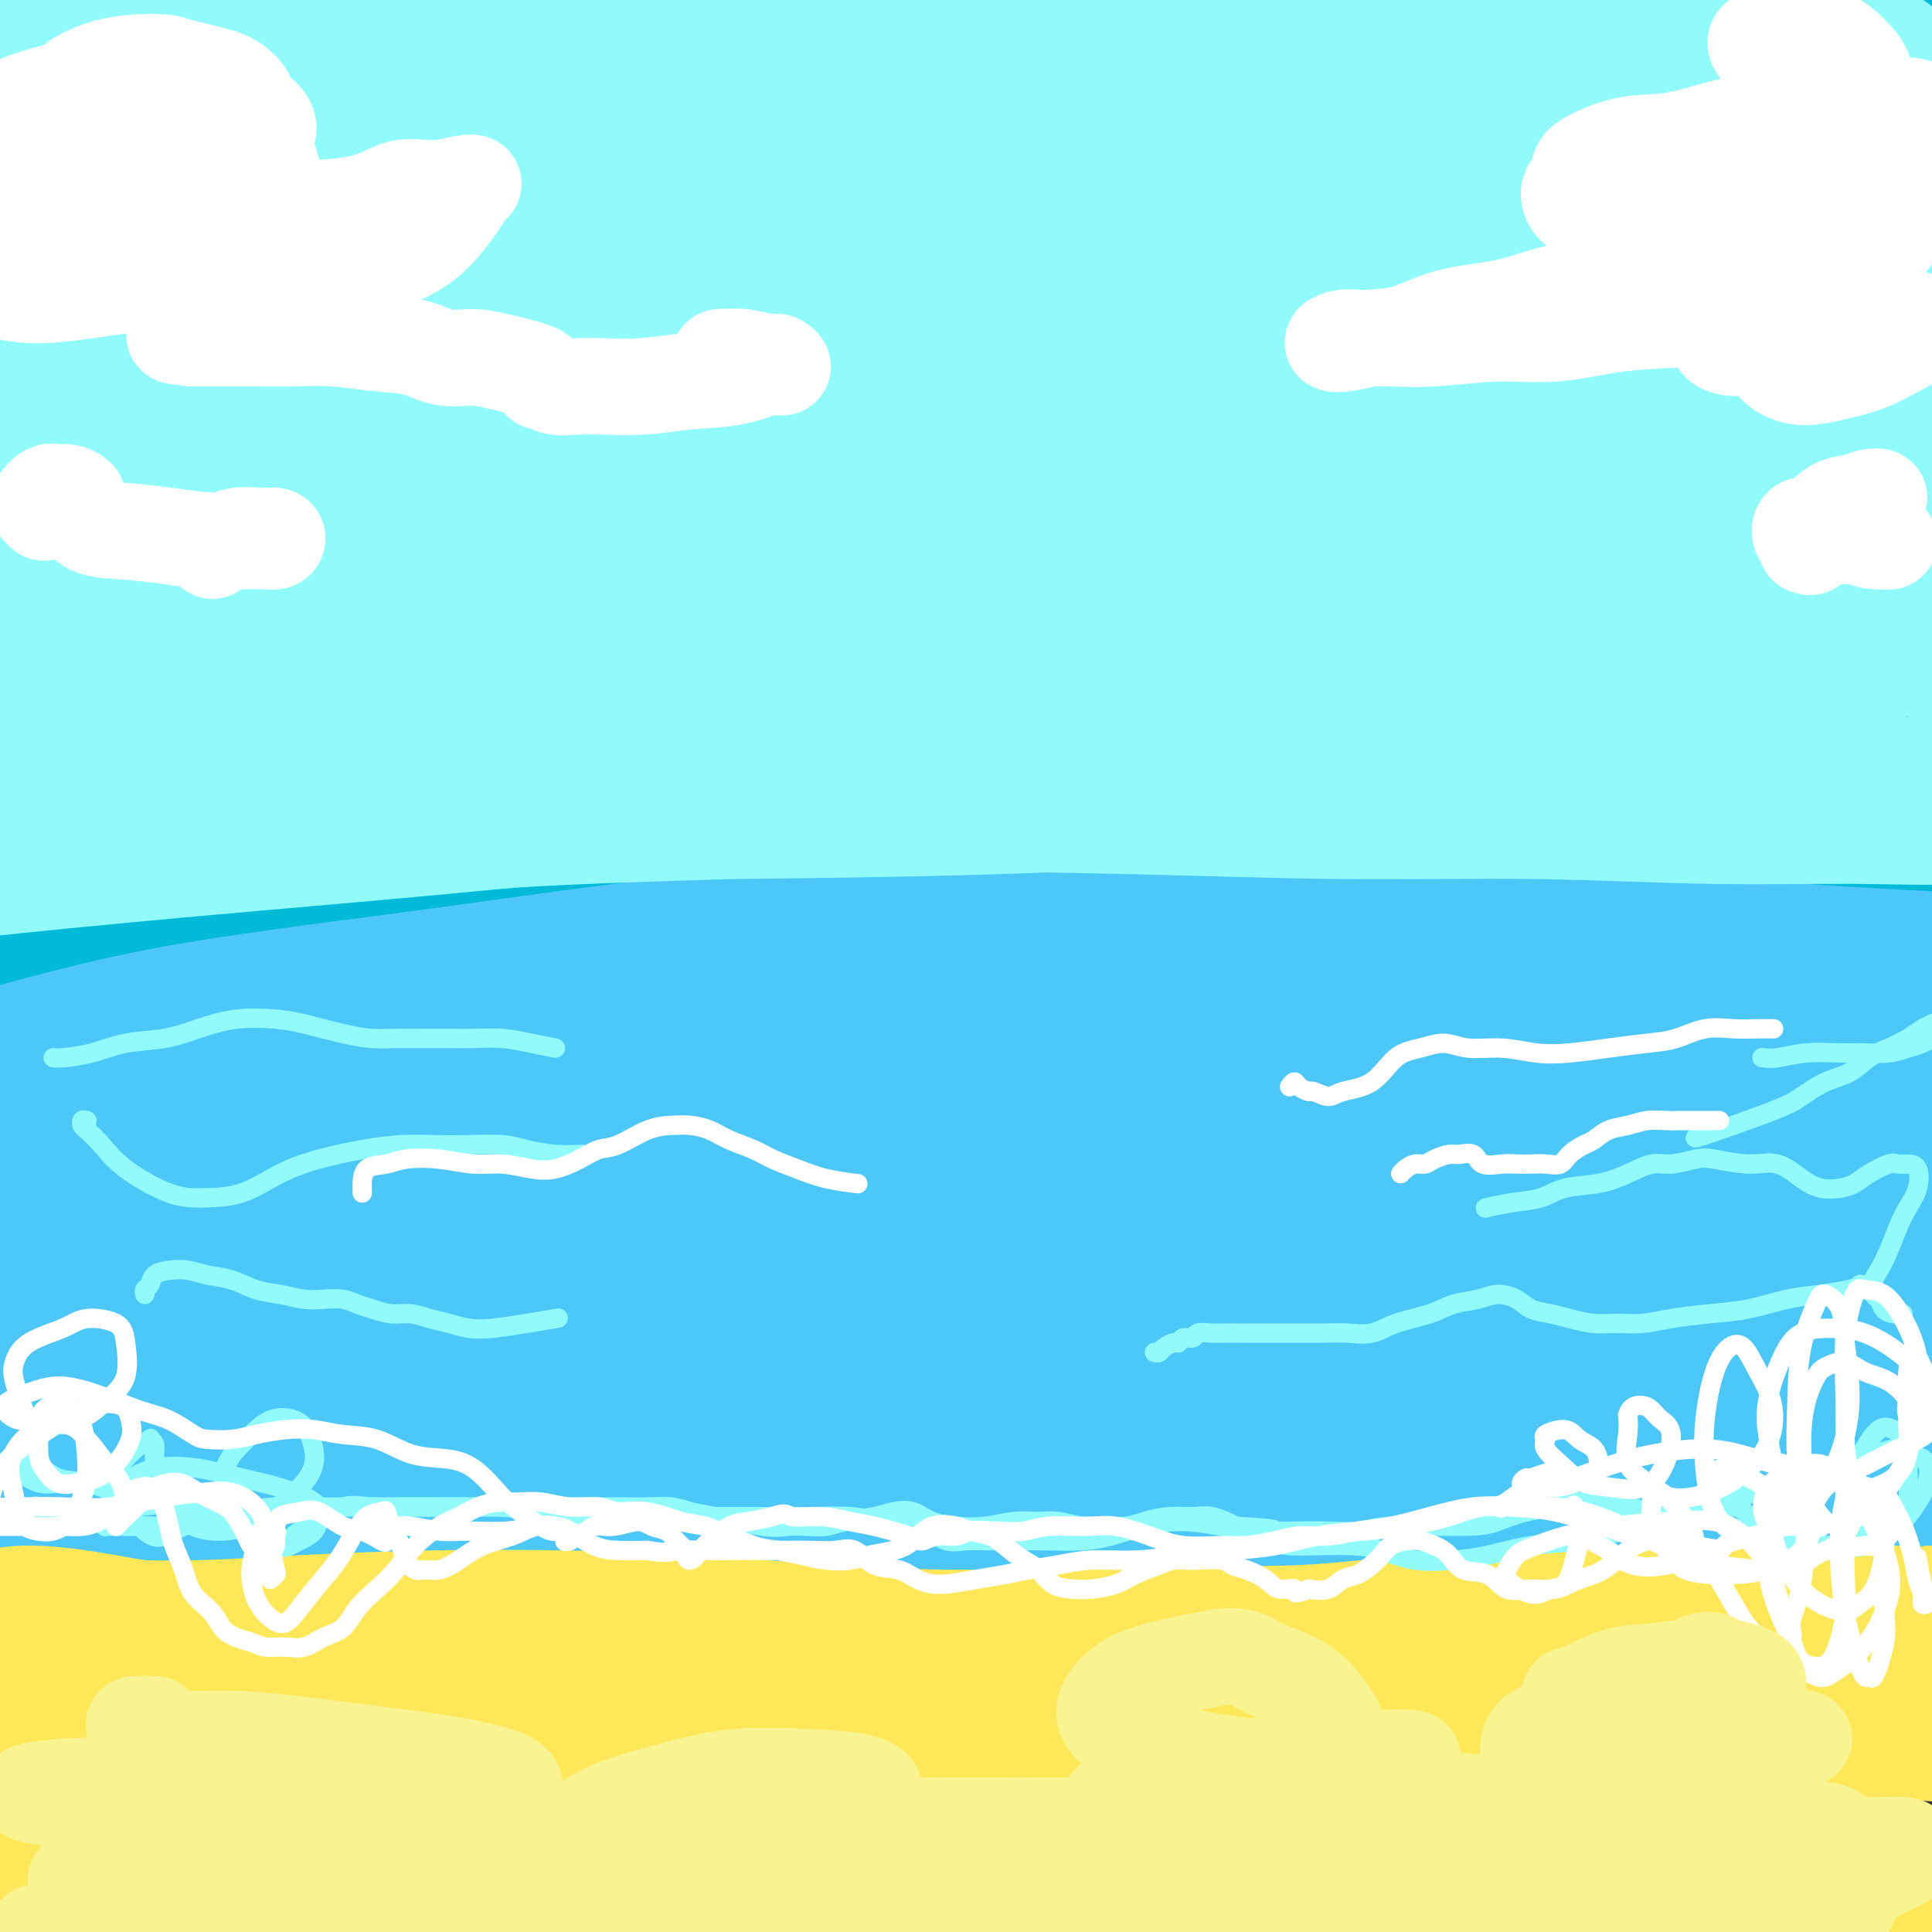 <svg viewBox='0 0 400 400' version='1.1' xmlns='http://www.w3.org/2000/svg' xmlns:xlink='http://www.w3.org/1999/xlink'><rect x="0" y="0" width="400" height="400" fill="#333333" stroke="none"/><g fill='none' stroke='rgb(0,186,216)' stroke-width='4' stroke-linecap='round' stroke-linejoin='round'><path d='M16,181c0.469,-0.009 0.938,-0.017 1,0c0.062,0.017 -0.283,0.060 0,0c0.283,-0.060 1.193,-0.222 2,0c0.807,0.222 1.510,0.828 3,1c1.490,0.172 3.767,-0.091 6,0c2.233,0.091 4.422,0.535 7,1c2.578,0.465 5.546,0.950 9,1c3.454,0.050 7.395,-0.337 11,0c3.605,0.337 6.874,1.397 11,2c4.126,0.603 9.110,0.750 14,1c4.890,0.250 9.686,0.603 15,1c5.314,0.397 11.146,0.840 16,1c4.854,0.160 8.729,0.039 13,0c4.271,-0.039 8.939,0.004 14,0c5.061,-0.004 10.516,-0.056 15,0c4.484,0.056 7.998,0.221 12,0c4.002,-0.221 8.491,-0.829 13,-1c4.509,-0.171 9.038,0.094 13,0c3.962,-0.094 7.357,-0.546 11,-1c3.643,-0.454 7.535,-0.909 12,-1c4.465,-0.091 9.502,0.182 14,0c4.498,-0.182 8.456,-0.819 13,-1c4.544,-0.181 9.673,0.095 14,0c4.327,-0.095 7.850,-0.562 12,0c4.150,0.562 8.925,2.151 12,3c3.075,0.849 4.450,0.957 5,1c0.550,0.043 0.275,0.022 0,0'/></g>
<g fill='none' stroke='rgb(0,186,216)' stroke-width='28' stroke-linecap='round' stroke-linejoin='round'><path d='M348,224c-0.232,0.751 -0.464,1.503 -2,0c-1.536,-1.503 -4.376,-5.260 -8,-7c-3.624,-1.740 -8.032,-1.461 -13,-2c-4.968,-0.539 -10.498,-1.894 -17,-3c-6.502,-1.106 -13.978,-1.961 -23,-3c-9.022,-1.039 -19.592,-2.262 -30,-3c-10.408,-0.738 -20.654,-0.991 -32,-1c-11.346,-0.009 -23.790,0.225 -37,0c-13.210,-0.225 -27.184,-0.909 -42,-1c-14.816,-0.091 -30.472,0.410 -47,1c-16.528,0.590 -33.928,1.270 -48,2c-14.072,0.730 -24.815,1.510 -35,2c-10.185,0.490 -19.811,0.689 -27,1c-7.189,0.311 -11.940,0.735 -15,0c-3.060,-0.735 -4.428,-2.629 -4,-4c0.428,-1.371 2.652,-2.218 7,-4c4.348,-1.782 10.821,-4.499 18,-7c7.179,-2.501 15.065,-4.785 24,-7c8.935,-2.215 18.920,-4.360 30,-6c11.080,-1.640 23.256,-2.776 37,-4c13.744,-1.224 29.058,-2.537 44,-3c14.942,-0.463 29.513,-0.075 46,0c16.487,0.075 34.889,-0.164 52,0c17.111,0.164 32.931,0.730 49,1c16.069,0.270 32.389,0.244 48,0c15.611,-0.244 30.514,-0.704 44,-1c13.486,-0.296 25.554,-0.426 35,-1c9.446,-0.574 16.270,-1.593 19,-2c2.730,-0.407 1.365,-0.204 0,0'/><path d='M173,215c5.211,-1.064 10.422,-2.128 18,-3c7.578,-0.872 17.524,-1.551 27,-2c9.476,-0.449 18.481,-0.666 28,-1c9.519,-0.334 19.552,-0.783 29,-1c9.448,-0.217 18.310,-0.201 27,0c8.690,0.201 17.209,0.586 25,1c7.791,0.414 14.855,0.857 21,1c6.145,0.143 11.371,-0.014 15,0c3.629,0.014 5.662,0.199 7,0c1.338,-0.199 1.982,-0.783 1,-1c-0.982,-0.217 -3.588,-0.066 -8,0c-4.412,0.066 -10.628,0.046 -19,0c-8.372,-0.046 -18.901,-0.117 -30,0c-11.099,0.117 -22.769,0.422 -38,1c-15.231,0.578 -34.023,1.427 -54,3c-19.977,1.573 -41.138,3.869 -60,6c-18.862,2.131 -35.426,4.096 -51,6c-15.574,1.904 -30.159,3.748 -43,5c-12.841,1.252 -23.938,1.912 -34,3c-10.062,1.088 -19.091,2.605 -25,3c-5.909,0.395 -8.700,-0.333 -10,-1c-1.300,-0.667 -1.108,-1.272 1,-2c2.108,-0.728 6.132,-1.578 12,-3c5.868,-1.422 13.579,-3.417 23,-5c9.421,-1.583 20.552,-2.753 32,-4c11.448,-1.247 23.214,-2.572 37,-4c13.786,-1.428 29.593,-2.958 46,-4c16.407,-1.042 33.416,-1.594 50,-2c16.584,-0.406 32.744,-0.666 49,0c16.256,0.666 32.607,2.256 48,3c15.393,0.744 29.826,0.641 42,1c12.174,0.359 22.087,1.179 32,2'/><path d='M371,217c22.913,1.071 19.195,0.747 20,1c0.805,0.253 6.131,1.083 8,1c1.869,-0.083 0.280,-1.079 -3,-2c-3.280,-0.921 -8.251,-1.767 -17,-3c-8.749,-1.233 -21.275,-2.853 -34,-4c-12.725,-1.147 -25.649,-1.821 -43,-2c-17.351,-0.179 -39.130,0.137 -61,1c-21.870,0.863 -43.833,2.273 -65,4c-21.167,1.727 -41.539,3.770 -60,6c-18.461,2.230 -35.010,4.648 -50,7c-14.990,2.352 -28.419,4.638 -39,6c-10.581,1.362 -18.313,1.800 -23,2c-4.687,0.200 -6.329,0.161 -6,0c0.329,-0.161 2.629,-0.446 8,-2c5.371,-1.554 13.811,-4.379 25,-7c11.189,-2.621 25.125,-5.038 40,-8c14.875,-2.962 30.689,-6.470 48,-9c17.311,-2.530 36.121,-4.084 55,-6c18.879,-1.916 37.829,-4.195 56,-5c18.171,-0.805 35.563,-0.135 52,0c16.437,0.135 31.920,-0.264 46,0c14.080,0.264 26.758,1.190 37,2c10.242,0.810 18.048,1.502 23,2c4.952,0.498 7.048,0.801 8,1c0.952,0.199 0.758,0.294 -3,0c-3.758,-0.294 -11.081,-0.977 -21,-2c-9.919,-1.023 -22.434,-2.387 -37,-3c-14.566,-0.613 -31.183,-0.473 -51,0c-19.817,0.473 -42.835,1.281 -65,3c-22.165,1.719 -43.476,4.348 -65,7c-21.524,2.652 -43.262,5.326 -65,8'/><path d='M89,215c-29.628,4.027 -38.697,6.596 -50,9c-11.303,2.404 -24.839,4.645 -34,7c-9.161,2.355 -13.945,4.825 -16,6c-2.055,1.175 -1.379,1.055 2,1c3.379,-0.055 9.463,-0.044 19,-1c9.537,-0.956 22.529,-2.880 36,-5c13.471,-2.120 27.421,-4.438 44,-6c16.579,-1.562 35.787,-2.370 56,-3c20.213,-0.630 41.433,-1.084 61,-1c19.567,0.084 37.482,0.705 56,2c18.518,1.295 37.638,3.265 55,5c17.362,1.735 32.967,3.234 46,5c13.033,1.766 23.494,3.799 31,5c7.506,1.201 12.058,1.570 15,2c2.942,0.430 4.274,0.923 3,1c-1.274,0.077 -5.154,-0.261 -13,-1c-7.846,-0.739 -19.658,-1.881 -34,-3c-14.342,-1.119 -31.214,-2.217 -50,-3c-18.786,-0.783 -39.486,-1.253 -61,-1c-21.514,0.253 -43.841,1.227 -66,3c-22.159,1.773 -44.149,4.344 -64,7c-19.851,2.656 -37.563,5.397 -54,8c-16.437,2.603 -31.600,5.069 -45,7c-13.400,1.931 -25.039,3.325 -32,4c-6.961,0.675 -9.245,0.629 -10,0c-0.755,-0.629 0.017,-1.840 4,-3c3.983,-1.160 11.175,-2.269 20,-4c8.825,-1.731 19.283,-4.082 31,-6c11.717,-1.918 24.693,-3.401 39,-5c14.307,-1.599 29.945,-3.314 46,-4c16.055,-0.686 32.528,-0.343 49,0'/><path d='M173,241c23.426,-0.311 34.490,0.911 49,2c14.510,1.089 32.467,2.044 48,3c15.533,0.956 28.641,1.912 42,2c13.359,0.088 26.968,-0.692 38,-2c11.032,-1.308 19.486,-3.142 26,-5c6.514,-1.858 11.090,-3.739 14,-6c2.910,-2.261 4.156,-4.904 4,-8c-0.156,-3.096 -1.715,-6.647 -6,-10c-4.285,-3.353 -11.297,-6.510 -21,-9c-9.703,-2.490 -22.098,-4.313 -36,-6c-13.902,-1.687 -29.312,-3.237 -46,-4c-16.688,-0.763 -34.656,-0.740 -54,0c-19.344,0.740 -40.064,2.198 -60,4c-19.936,1.802 -39.087,3.947 -56,6c-16.913,2.053 -31.589,4.014 -44,6c-12.411,1.986 -22.557,3.997 -29,5c-6.443,1.003 -9.185,0.998 -10,1c-0.815,0.002 0.295,0.012 5,-1c4.705,-1.012 13.004,-3.046 25,-6c11.996,-2.954 27.689,-6.829 44,-11c16.311,-4.171 33.240,-8.637 53,-12c19.760,-3.363 42.353,-5.624 64,-8c21.647,-2.376 42.350,-4.869 62,-6c19.650,-1.131 38.248,-0.901 55,-1c16.752,-0.099 31.659,-0.525 43,-1c11.341,-0.475 19.115,-0.997 23,-1c3.885,-0.003 3.881,0.513 2,0c-1.881,-0.513 -5.638,-2.055 -16,-3c-10.362,-0.945 -27.328,-1.293 -46,-2c-18.672,-0.707 -39.049,-1.773 -64,-1c-24.951,0.773 -54.475,3.387 -84,6'/><path d='M198,173c-27.771,2.713 -55.199,6.496 -79,10c-23.801,3.504 -43.973,6.727 -61,10c-17.027,3.273 -30.907,6.594 -40,9c-9.093,2.406 -13.400,3.895 -14,4c-0.600,0.105 2.505,-1.176 10,-4c7.495,-2.824 19.379,-7.193 35,-12c15.621,-4.807 34.978,-10.052 55,-15c20.022,-4.948 40.708,-9.599 64,-13c23.292,-3.401 49.188,-5.553 71,-7c21.812,-1.447 39.538,-2.189 55,-3c15.462,-0.811 28.658,-1.692 37,-2c8.342,-0.308 11.830,-0.045 13,0c1.170,0.045 0.023,-0.129 -7,-1c-7.023,-0.871 -19.923,-2.438 -39,-3c-19.077,-0.562 -44.331,-0.120 -71,2c-26.669,2.120 -54.752,5.917 -82,10c-27.248,4.083 -53.662,8.452 -76,13c-22.338,4.548 -40.600,9.273 -51,12c-10.400,2.727 -12.940,3.454 -13,4c-0.060,0.546 2.358,0.910 12,-1c9.642,-1.910 26.506,-6.095 45,-11c18.494,-4.905 38.616,-10.531 63,-15c24.384,-4.469 53.031,-7.782 81,-10c27.969,-2.218 55.262,-3.340 78,-4c22.738,-0.660 40.922,-0.857 55,-1c14.078,-0.143 24.051,-0.231 29,0c4.949,0.231 4.876,0.783 1,0c-3.876,-0.783 -11.554,-2.901 -27,-4c-15.446,-1.099 -38.658,-1.181 -66,0c-27.342,1.181 -58.812,3.623 -89,7c-30.188,3.377 -59.094,7.688 -88,12'/><path d='M99,160c-27.147,4.274 -51.015,8.960 -68,13c-16.985,4.040 -27.087,7.432 -31,9c-3.913,1.568 -1.639,1.310 5,0c6.639,-1.310 17.641,-3.671 35,-8c17.359,-4.329 41.075,-10.627 66,-16c24.925,-5.373 51.059,-9.823 79,-13c27.941,-3.177 57.689,-5.081 84,-7c26.311,-1.919 49.184,-3.853 67,-5c17.816,-1.147 30.573,-1.508 38,-2c7.427,-0.492 9.522,-1.116 8,-2c-1.522,-0.884 -6.662,-2.027 -20,-3c-13.338,-0.973 -34.875,-1.775 -60,-2c-25.125,-0.225 -53.837,0.125 -85,3c-31.163,2.875 -64.778,8.273 -95,13c-30.222,4.727 -57.050,8.783 -78,13c-20.950,4.217 -36.023,8.595 -43,11c-6.977,2.405 -5.858,2.836 -1,2c4.858,-0.836 13.457,-2.938 29,-7c15.543,-4.062 38.031,-10.083 63,-16c24.969,-5.917 52.418,-11.730 81,-16c28.582,-4.270 58.296,-6.995 86,-9c27.704,-2.005 53.397,-3.288 73,-4c19.603,-0.712 33.117,-0.853 41,-1c7.883,-0.147 10.137,-0.301 10,-1c-0.137,-0.699 -2.664,-1.943 -14,-3c-11.336,-1.057 -31.482,-1.926 -55,-2c-23.518,-0.074 -50.410,0.649 -81,3c-30.590,2.351 -64.880,6.331 -96,11c-31.120,4.669 -59.071,10.026 -81,15c-21.929,4.974 -37.837,9.564 -46,12c-8.163,2.436 -8.582,2.718 -9,3'/><path d='M1,151c-6.007,2.493 6.475,1.225 21,-2c14.525,-3.225 31.092,-8.407 53,-14c21.908,-5.593 49.155,-11.597 79,-17c29.845,-5.403 62.286,-10.204 91,-13c28.714,-2.796 53.700,-3.588 75,-5c21.300,-1.412 38.913,-3.446 50,-4c11.087,-0.554 15.647,0.372 17,0c1.353,-0.372 -0.500,-2.043 -10,-3c-9.500,-0.957 -26.646,-1.202 -50,-1c-23.354,0.202 -52.915,0.851 -84,3c-31.085,2.149 -63.694,5.800 -97,11c-33.306,5.200 -67.309,11.951 -93,18c-25.691,6.049 -43.068,11.395 -54,15c-10.932,3.605 -15.417,5.467 -14,6c1.417,0.533 8.738,-0.265 23,-4c14.262,-3.735 35.465,-10.408 59,-17c23.535,-6.592 49.401,-13.103 80,-19c30.599,-5.897 65.931,-11.179 97,-15c31.069,-3.821 57.876,-6.179 80,-8c22.124,-1.821 39.566,-3.103 50,-4c10.434,-0.897 13.862,-1.409 14,-2c0.138,-0.591 -3.014,-1.260 -15,-2c-11.986,-0.740 -32.808,-1.551 -59,-1c-26.192,0.551 -57.756,2.464 -90,6c-32.244,3.536 -65.170,8.696 -96,14c-30.830,5.304 -59.565,10.750 -81,16c-21.435,5.250 -35.570,10.302 -43,13c-7.430,2.698 -8.157,3.043 -3,2c5.157,-1.043 16.196,-3.473 33,-8c16.804,-4.527 39.373,-11.151 65,-17c25.627,-5.849 54.314,-10.925 83,-16'/><path d='M182,83c29.519,-4.705 61.818,-8.467 89,-11c27.182,-2.533 49.249,-3.836 65,-5c15.751,-1.164 25.187,-2.189 30,-3c4.813,-0.811 5.003,-1.407 -2,-2c-7.003,-0.593 -21.198,-1.183 -42,-1c-20.802,0.183 -48.210,1.138 -79,4c-30.790,2.862 -64.960,7.632 -99,13c-34.040,5.368 -67.950,11.333 -96,18c-28.050,6.667 -50.242,14.037 -63,18c-12.758,3.963 -16.083,4.520 -15,5c1.083,0.480 6.574,0.884 19,-2c12.426,-2.884 31.788,-9.056 55,-16c23.212,-6.944 50.273,-14.661 82,-21c31.727,-6.339 68.120,-11.302 100,-15c31.880,-3.698 59.246,-6.131 83,-8c23.754,-1.869 43.894,-3.174 56,-4c12.106,-0.826 16.178,-1.174 17,-2c0.822,-0.826 -1.604,-2.129 -13,-3c-11.396,-0.871 -31.761,-1.309 -57,-1c-25.239,0.309 -55.354,1.365 -87,4c-31.646,2.635 -64.825,6.849 -97,12c-32.175,5.151 -63.347,11.239 -88,17c-24.653,5.761 -42.788,11.196 -52,14c-9.212,2.804 -9.500,2.977 -4,2c5.500,-0.977 16.788,-3.104 35,-8c18.212,-4.896 43.347,-12.561 69,-19c25.653,-6.439 51.824,-11.651 82,-16c30.176,-4.349 64.356,-7.836 94,-10c29.644,-2.164 54.750,-3.006 74,-4c19.250,-0.994 32.643,-2.141 39,-3c6.357,-0.859 5.679,-1.429 5,-2'/><path d='M382,34c29.413,-3.700 -3.055,-3.449 -28,-4c-24.945,-0.551 -42.368,-1.904 -68,-2c-25.632,-0.096 -59.473,1.063 -94,4c-34.527,2.937 -69.739,7.650 -102,13c-32.261,5.350 -61.570,11.336 -82,16c-20.430,4.664 -31.981,8.005 -36,10c-4.019,1.995 -0.508,2.642 9,1c9.508,-1.642 25.011,-5.575 46,-11c20.989,-5.425 47.462,-12.343 77,-18c29.538,-5.657 62.140,-10.055 94,-13c31.860,-2.945 62.976,-4.439 90,-5c27.024,-0.561 49.954,-0.189 66,0c16.046,0.189 25.207,0.194 30,0c4.793,-0.194 5.217,-0.587 -1,-2c-6.217,-1.413 -19.077,-3.847 -39,-5c-19.923,-1.153 -46.910,-1.027 -77,-1c-30.090,0.027 -63.283,-0.047 -98,2c-34.717,2.047 -70.956,6.215 -103,11c-32.044,4.785 -59.892,10.186 -77,14c-17.108,3.814 -23.476,6.041 -24,7c-0.524,0.959 4.797,0.650 17,-2c12.203,-2.650 31.289,-7.642 53,-13c21.711,-5.358 46.046,-11.081 75,-15c28.954,-3.919 62.527,-6.032 92,-7c29.473,-0.968 54.845,-0.789 78,0c23.155,0.789 44.092,2.188 60,3c15.908,0.812 26.788,1.038 32,1c5.212,-0.038 4.758,-0.340 1,-2c-3.758,-1.660 -10.819,-4.678 -26,-7c-15.181,-2.322 -38.480,-3.949 -64,-5c-25.520,-1.051 -53.260,-1.525 -81,-2'/><path d='M202,2c-39.095,-0.707 -64.333,1.027 -94,4c-29.667,2.973 -63.764,7.186 -90,11c-26.236,3.814 -44.611,7.231 -54,9c-9.389,1.769 -9.792,1.892 -6,1c3.792,-0.892 11.780,-2.798 25,-6c13.220,-3.202 31.673,-7.700 52,-12c20.327,-4.300 42.530,-8.401 68,-11c25.470,-2.599 54.209,-3.694 79,-4c24.791,-0.306 45.636,0.178 65,1c19.364,0.822 37.248,1.982 50,3c12.752,1.018 20.372,1.895 24,2c3.628,0.105 3.264,-0.563 0,-2c-3.264,-1.437 -9.428,-3.644 -25,-5c-15.572,-1.356 -40.550,-1.862 -65,-2c-24.450,-0.138 -48.370,0.092 -76,2c-27.630,1.908 -58.969,5.495 -87,10c-28.031,4.505 -52.755,9.928 -70,14c-17.245,4.072 -27.011,6.792 -30,9c-2.989,2.208 0.801,3.905 9,4c8.199,0.095 20.808,-1.413 36,-4c15.192,-2.587 32.967,-6.253 54,-9c21.033,-2.747 45.324,-4.576 70,-6c24.676,-1.424 49.738,-2.445 73,-2c23.262,0.445 44.723,2.354 65,4c20.277,1.646 39.368,3.029 55,4c15.632,0.971 27.804,1.529 38,2c10.196,0.471 18.414,0.856 23,1c4.586,0.144 5.538,0.049 6,0c0.462,-0.049 0.432,-0.052 -2,-1c-2.432,-0.948 -7.266,-2.842 -13,-4c-5.734,-1.158 -12.367,-1.579 -19,-2'/><path d='M363,13c-9.152,-1.473 -15.032,-1.657 -21,-2c-5.968,-0.343 -12.022,-0.847 -17,-1c-4.978,-0.153 -8.879,0.044 -10,0c-1.121,-0.044 0.537,-0.330 3,-1c2.463,-0.670 5.731,-1.723 10,-3c4.269,-1.277 9.539,-2.779 16,-4c6.461,-1.221 14.114,-2.161 21,-2c6.886,0.161 13.007,1.425 18,3c4.993,1.575 8.860,3.462 12,6c3.140,2.538 5.554,5.727 7,10c1.446,4.273 1.926,9.628 2,16c0.074,6.372 -0.256,13.759 -1,21c-0.744,7.241 -1.901,14.335 -3,22c-1.099,7.665 -2.140,15.902 -3,24c-0.860,8.098 -1.540,16.058 -2,23c-0.460,6.942 -0.699,12.866 -1,18c-0.301,5.134 -0.664,9.477 -1,13c-0.336,3.523 -0.644,6.225 -1,8c-0.356,1.775 -0.761,2.622 -1,3c-0.239,0.378 -0.312,0.286 -1,-1c-0.688,-1.286 -1.990,-3.767 -3,-8c-1.010,-4.233 -1.726,-10.216 -3,-17c-1.274,-6.784 -3.105,-14.367 -5,-22c-1.895,-7.633 -3.854,-15.316 -5,-23c-1.146,-7.684 -1.480,-15.371 -2,-22c-0.520,-6.629 -1.228,-12.202 -2,-16c-0.772,-3.798 -1.609,-5.822 -2,-7c-0.391,-1.178 -0.336,-1.509 0,-1c0.336,0.509 0.953,1.860 2,5c1.047,3.140 2.523,8.070 4,13'/></g>
<g fill='none' stroke='rgb(77,198,248)' stroke-width='28' stroke-linecap='round' stroke-linejoin='round'><path d='M48,237c-0.121,0.132 -0.242,0.264 -1,0c-0.758,-0.264 -2.154,-0.923 -2,-1c0.154,-0.077 1.857,0.429 4,1c2.143,0.571 4.727,1.205 8,2c3.273,0.795 7.237,1.749 12,2c4.763,0.251 10.325,-0.200 16,0c5.675,0.200 11.462,1.053 17,2c5.538,0.947 10.826,1.990 16,3c5.174,1.010 10.234,1.986 16,3c5.766,1.014 12.237,2.064 18,3c5.763,0.936 10.818,1.757 16,3c5.182,1.243 10.490,2.907 15,4c4.510,1.093 8.223,1.615 12,2c3.777,0.385 7.617,0.633 10,1c2.383,0.367 3.309,0.852 4,1c0.691,0.148 1.145,-0.041 1,0c-0.145,0.041 -0.891,0.310 -3,0c-2.109,-0.310 -5.583,-1.201 -10,-2c-4.417,-0.799 -9.778,-1.506 -15,-2c-5.222,-0.494 -10.304,-0.775 -18,-1c-7.696,-0.225 -18.005,-0.396 -29,-1c-10.995,-0.604 -22.674,-1.642 -33,-2c-10.326,-0.358 -19.298,-0.035 -29,0c-9.702,0.035 -20.135,-0.219 -29,0c-8.865,0.219 -16.161,0.911 -22,1c-5.839,0.089 -10.220,-0.425 -14,-1c-3.780,-0.575 -6.958,-1.212 -9,-2c-2.042,-0.788 -2.950,-1.727 -3,-2c-0.050,-0.273 0.756,0.119 2,0c1.244,-0.119 2.927,-0.748 6,-1c3.073,-0.252 7.537,-0.126 12,0'/><path d='M16,250c5.547,-0.156 9.415,-0.045 15,0c5.585,0.045 12.885,0.023 21,0c8.115,-0.023 17.043,-0.048 27,0c9.957,0.048 20.943,0.167 32,0c11.057,-0.167 22.187,-0.622 34,-1c11.813,-0.378 24.310,-0.680 37,-1c12.690,-0.320 25.572,-0.660 39,-1c13.428,-0.340 27.401,-0.682 41,-1c13.599,-0.318 26.826,-0.614 39,-1c12.174,-0.386 23.297,-0.864 34,-1c10.703,-0.136 20.986,0.068 30,0c9.014,-0.068 16.760,-0.410 23,0c6.240,0.410 10.973,1.571 15,2c4.027,0.429 7.347,0.126 9,0c1.653,-0.126 1.638,-0.076 1,0c-0.638,0.076 -1.901,0.177 -5,0c-3.099,-0.177 -8.036,-0.633 -15,-1c-6.964,-0.367 -15.956,-0.644 -25,-1c-9.044,-0.356 -18.141,-0.792 -32,-1c-13.859,-0.208 -32.478,-0.190 -50,0c-17.522,0.190 -33.945,0.551 -51,1c-17.055,0.449 -34.742,0.985 -53,2c-18.258,1.015 -37.086,2.511 -54,4c-16.914,1.489 -31.914,2.973 -46,5c-14.086,2.027 -27.259,4.596 -38,6c-10.741,1.404 -19.050,1.643 -25,2c-5.950,0.357 -9.542,0.833 -12,1c-2.458,0.167 -3.783,0.024 -3,0c0.783,-0.024 3.672,0.070 9,0c5.328,-0.070 13.094,-0.306 22,-1c8.906,-0.694 18.953,-1.847 29,-3'/><path d='M64,260c14.860,-0.786 22.011,-0.749 34,-1c11.989,-0.251 28.817,-0.788 45,-1c16.183,-0.212 31.720,-0.099 48,0c16.280,0.099 33.301,0.183 50,1c16.699,0.817 33.074,2.366 49,3c15.926,0.634 31.403,0.352 46,1c14.597,0.648 28.315,2.226 40,3c11.685,0.774 21.338,0.744 28,1c6.662,0.256 10.335,0.796 13,1c2.665,0.204 4.323,0.070 4,0c-0.323,-0.070 -2.626,-0.078 -8,0c-5.374,0.078 -13.819,0.241 -25,0c-11.181,-0.241 -25.100,-0.885 -39,-1c-13.900,-0.115 -27.783,0.301 -46,1c-18.217,0.699 -40.768,1.682 -62,3c-21.232,1.318 -41.147,2.973 -60,5c-18.853,2.027 -36.646,4.427 -54,7c-17.354,2.573 -34.269,5.317 -49,8c-14.731,2.683 -27.279,5.303 -37,7c-9.721,1.697 -16.615,2.471 -22,3c-5.385,0.529 -9.262,0.811 -11,1c-1.738,0.189 -1.339,0.284 1,0c2.339,-0.284 6.616,-0.945 13,-2c6.384,-1.055 14.874,-2.502 25,-4c10.126,-1.498 21.886,-3.046 33,-4c11.114,-0.954 21.581,-1.313 35,-2c13.419,-0.687 29.789,-1.704 45,-2c15.211,-0.296 29.263,0.127 45,0c15.737,-0.127 33.160,-0.803 50,-1c16.840,-0.197 33.097,0.087 48,0c14.903,-0.087 28.451,-0.543 42,-1'/><path d='M345,286c41.488,-0.683 30.208,-0.389 32,-1c1.792,-0.611 16.657,-2.127 25,-3c8.343,-0.873 10.166,-1.102 12,-2c1.834,-0.898 3.679,-2.464 3,-4c-0.679,-1.536 -3.883,-3.042 -9,-5c-5.117,-1.958 -12.149,-4.370 -21,-6c-8.851,-1.630 -19.522,-2.480 -32,-4c-12.478,-1.520 -26.763,-3.710 -44,-5c-17.237,-1.290 -37.427,-1.679 -57,-2c-19.573,-0.321 -38.528,-0.573 -58,-1c-19.472,-0.427 -39.461,-1.029 -59,-1c-19.539,0.029 -38.629,0.688 -57,2c-18.371,1.312 -36.023,3.278 -52,5c-15.977,1.722 -30.280,3.199 -41,4c-10.720,0.801 -17.855,0.927 -23,1c-5.145,0.073 -8.298,0.093 -9,0c-0.702,-0.093 1.046,-0.298 6,-1c4.954,-0.702 13.113,-1.900 23,-4c9.887,-2.100 21.503,-5.102 35,-8c13.497,-2.898 28.874,-5.694 46,-8c17.126,-2.306 36.001,-4.124 55,-6c18.999,-1.876 38.121,-3.811 58,-5c19.879,-1.189 40.514,-1.630 60,-2c19.486,-0.370 37.821,-0.667 55,-1c17.179,-0.333 33.200,-0.701 47,-1c13.800,-0.299 25.379,-0.529 34,-1c8.621,-0.471 14.285,-1.181 18,-2c3.715,-0.819 5.480,-1.745 6,-3c0.520,-1.255 -0.206,-2.838 -4,-5c-3.794,-2.162 -10.655,-4.903 -20,-7c-9.345,-2.097 -21.172,-3.548 -33,-5'/><path d='M341,205c-13.335,-1.602 -30.172,-3.105 -47,-4c-16.828,-0.895 -33.645,-1.180 -52,-1c-18.355,0.180 -38.246,0.824 -59,2c-20.754,1.176 -42.370,2.883 -62,5c-19.630,2.117 -37.274,4.645 -53,7c-15.726,2.355 -29.536,4.536 -42,7c-12.464,2.464 -23.584,5.212 -31,7c-7.416,1.788 -11.129,2.616 -13,3c-1.871,0.384 -1.900,0.325 1,0c2.900,-0.325 8.729,-0.916 17,-2c8.271,-1.084 18.984,-2.660 31,-5c12.016,-2.340 25.334,-5.444 41,-8c15.666,-2.556 33.681,-4.562 52,-6c18.319,-1.438 36.941,-2.306 56,-3c19.059,-0.694 38.554,-1.212 58,-1c19.446,0.212 38.841,1.155 56,2c17.159,0.845 32.080,1.593 45,2c12.920,0.407 23.837,0.473 33,1c9.163,0.527 16.571,1.514 21,2c4.429,0.486 5.880,0.470 6,0c0.120,-0.470 -1.089,-1.394 -6,-3c-4.911,-1.606 -13.522,-3.893 -24,-6c-10.478,-2.107 -22.823,-4.032 -37,-6c-14.177,-1.968 -30.187,-3.977 -49,-5c-18.813,-1.023 -40.429,-1.061 -62,-1c-21.571,0.061 -43.097,0.219 -65,2c-21.903,1.781 -44.184,5.184 -65,8c-20.816,2.816 -40.167,5.043 -56,8c-15.833,2.957 -28.147,6.642 -37,9c-8.853,2.358 -14.244,3.388 -16,4c-1.756,0.612 0.122,0.806 2,1'/><path d='M-16,224c-5.774,2.308 5.291,1.076 16,-1c10.709,-2.076 21.060,-4.998 35,-8c13.940,-3.002 31.467,-6.085 50,-9c18.533,-2.915 38.072,-5.661 59,-8c20.928,-2.339 43.244,-4.270 65,-5c21.756,-0.730 42.952,-0.258 62,0c19.048,0.258 35.949,0.304 53,1c17.051,0.696 34.251,2.042 49,3c14.749,0.958 27.048,1.527 35,2c7.952,0.473 11.558,0.849 13,1c1.442,0.151 0.721,0.075 0,0'/><path d='M23,297c0.201,-1.015 0.401,-2.030 2,-3c1.599,-0.970 4.596,-1.896 9,-3c4.404,-1.104 10.215,-2.386 16,-3c5.785,-0.614 11.546,-0.560 18,-1c6.454,-0.440 13.602,-1.374 21,-2c7.398,-0.626 15.046,-0.942 22,-1c6.954,-0.058 13.216,0.143 20,0c6.784,-0.143 14.092,-0.632 20,-1c5.908,-0.368 10.417,-0.617 14,-1c3.583,-0.383 6.240,-0.900 8,-1c1.760,-0.100 2.625,0.219 2,0c-0.625,-0.219 -2.738,-0.974 -6,-2c-3.262,-1.026 -7.672,-2.323 -14,-3c-6.328,-0.677 -14.576,-0.734 -23,-1c-8.424,-0.266 -17.026,-0.740 -27,-1c-9.974,-0.260 -21.319,-0.304 -32,0c-10.681,0.304 -20.696,0.958 -29,1c-8.304,0.042 -14.896,-0.529 -20,-1c-5.104,-0.471 -8.718,-0.843 -11,-1c-2.282,-0.157 -3.231,-0.097 -3,0c0.231,0.097 1.640,0.233 5,0c3.360,-0.233 8.669,-0.836 15,-1c6.331,-0.164 13.684,0.110 22,0c8.316,-0.110 17.596,-0.602 27,-1c9.404,-0.398 18.931,-0.700 28,-1c9.069,-0.300 17.681,-0.599 24,-1c6.319,-0.401 10.346,-0.904 13,-1c2.654,-0.096 3.935,0.215 4,0c0.065,-0.215 -1.086,-0.954 -4,-2c-2.914,-1.046 -7.592,-2.397 -14,-3c-6.408,-0.603 -14.545,-0.458 -24,0c-9.455,0.458 -20.227,1.229 -31,2'/><path d='M75,265c-14.752,1.190 -24.131,3.165 -33,5c-8.869,1.835 -17.229,3.528 -23,5c-5.771,1.472 -8.954,2.722 -11,4c-2.046,1.278 -2.957,2.585 -2,4c0.957,1.415 3.781,2.940 9,4c5.219,1.060 12.832,1.655 21,2c8.168,0.345 16.892,0.439 28,0c11.108,-0.439 24.599,-1.413 39,-2c14.401,-0.587 29.711,-0.787 45,-1c15.289,-0.213 30.557,-0.438 46,0c15.443,0.438 31.062,1.538 47,2c15.938,0.462 32.196,0.284 47,0c14.804,-0.284 28.156,-0.674 40,-1c11.844,-0.326 22.181,-0.587 32,0c9.819,0.587 19.121,2.021 26,3c6.879,0.979 11.334,1.501 14,2c2.666,0.499 3.544,0.974 4,1c0.456,0.026 0.489,-0.396 -2,-1c-2.489,-0.604 -7.501,-1.391 -14,-2c-6.499,-0.609 -14.486,-1.041 -24,-2c-9.514,-0.959 -20.556,-2.446 -32,-3c-11.444,-0.554 -23.289,-0.176 -38,0c-14.711,0.176 -32.287,0.151 -50,0c-17.713,-0.151 -35.563,-0.429 -53,0c-17.437,0.429 -34.463,1.565 -51,3c-16.537,1.435 -32.587,3.169 -47,4c-14.413,0.831 -27.191,0.759 -38,1c-10.809,0.241 -19.650,0.797 -28,1c-8.350,0.203 -16.210,0.055 -23,0c-6.790,-0.055 -12.512,-0.016 -16,0c-3.488,0.016 -4.744,0.008 -6,0'/><path d='M-18,294c-15.690,0.386 0.584,0.350 10,0c9.416,-0.350 11.972,-1.013 18,-1c6.028,0.013 15.526,0.701 25,1c9.474,0.299 18.924,0.209 29,1c10.076,0.791 20.778,2.462 34,4c13.222,1.538 28.962,2.942 44,4c15.038,1.058 29.372,1.771 44,3c14.628,1.229 29.550,2.975 45,4c15.450,1.025 31.427,1.331 46,2c14.573,0.669 27.743,1.702 40,2c12.257,0.298 23.602,-0.138 34,0c10.398,0.138 19.848,0.849 28,1c8.152,0.151 15.006,-0.260 19,-1c3.994,-0.740 5.127,-1.810 5,-3c-0.127,-1.190 -1.515,-2.501 -5,-4c-3.485,-1.499 -9.068,-3.186 -16,-4c-6.932,-0.814 -15.213,-0.756 -25,-1c-9.787,-0.244 -21.079,-0.792 -34,-1c-12.921,-0.208 -27.472,-0.077 -43,0c-15.528,0.077 -32.035,0.101 -49,0c-16.965,-0.101 -34.388,-0.328 -52,0c-17.612,0.328 -35.413,1.211 -53,2c-17.587,0.789 -34.961,1.485 -51,2c-16.039,0.515 -30.745,0.849 -44,2c-13.255,1.151 -25.059,3.117 -35,4c-9.941,0.883 -18.017,0.681 -25,1c-6.983,0.319 -12.872,1.158 -17,2c-4.128,0.842 -6.496,1.688 -7,2c-0.504,0.312 0.856,0.089 4,0c3.144,-0.089 8.072,-0.045 13,0'/><path d='M-36,316c6.339,0.094 13.686,0.330 22,0c8.314,-0.330 17.595,-1.227 29,-2c11.405,-0.773 24.934,-1.423 35,-2c10.066,-0.577 16.669,-1.082 39,-1c22.331,0.082 60.391,0.750 83,1c22.609,0.250 29.766,0.080 40,0c10.234,-0.080 23.546,-0.072 36,0c12.454,0.072 24.049,0.208 35,0c10.951,-0.208 21.258,-0.760 31,-1c9.742,-0.240 18.917,-0.169 27,0c8.083,0.169 15.072,0.435 21,1c5.928,0.565 10.795,1.428 15,2c4.205,0.572 7.748,0.854 10,1c2.252,0.146 3.211,0.155 3,0c-0.211,-0.155 -1.594,-0.474 -4,-1c-2.406,-0.526 -5.837,-1.258 -11,-2c-5.163,-0.742 -12.060,-1.492 -20,-2c-7.940,-0.508 -16.925,-0.772 -27,-1c-10.075,-0.228 -21.242,-0.420 -34,0c-12.758,0.420 -27.109,1.453 -40,2c-12.891,0.547 -24.322,0.608 -36,1c-11.678,0.392 -23.602,1.114 -36,2c-12.398,0.886 -25.268,1.937 -37,3c-11.732,1.063 -22.326,2.137 -32,3c-9.674,0.863 -18.429,1.515 -25,2c-6.571,0.485 -10.960,0.804 -14,1c-3.040,0.196 -4.732,0.269 -6,1c-1.268,0.731 -2.110,2.120 -1,3c1.110,0.880 4.174,1.251 8,2c3.826,0.749 8.413,1.874 13,3'/><path d='M88,332c5.841,0.996 9.944,0.986 15,2c5.056,1.014 11.065,3.053 16,4c4.935,0.947 8.795,0.801 12,1c3.205,0.199 5.755,0.743 7,1c1.245,0.257 1.186,0.227 1,0c-0.186,-0.227 -0.498,-0.652 -2,-1c-1.502,-0.348 -4.194,-0.619 -8,-1c-3.806,-0.381 -8.724,-0.872 -14,-1c-5.276,-0.128 -10.909,0.106 -18,1c-7.091,0.894 -15.641,2.448 -23,4c-7.359,1.552 -13.527,3.102 -19,4c-5.473,0.898 -10.251,1.145 -14,2c-3.749,0.855 -6.470,2.318 -8,3c-1.530,0.682 -1.870,0.584 -2,1c-0.130,0.416 -0.051,1.345 2,2c2.051,0.655 6.073,1.034 11,1c4.927,-0.034 10.759,-0.482 17,-1c6.241,-0.518 12.892,-1.105 21,-2c8.108,-0.895 17.672,-2.096 27,-3c9.328,-0.904 18.421,-1.511 27,-2c8.579,-0.489 16.644,-0.859 24,-1c7.356,-0.141 14.003,-0.051 20,0c5.997,0.051 11.342,0.063 15,0c3.658,-0.063 5.628,-0.203 7,0c1.372,0.203 2.147,0.748 2,1c-0.147,0.252 -1.215,0.212 -4,1c-2.785,0.788 -7.288,2.404 -10,3c-2.712,0.596 -3.632,0.170 -4,0c-0.368,-0.170 -0.184,-0.085 0,0'/></g>
<g fill='none' stroke='rgb(254,232,89)' stroke-width='28' stroke-linecap='round' stroke-linejoin='round'><path d='M28,391c0.654,0.003 1.308,0.006 3,0c1.692,-0.006 4.421,-0.022 9,0c4.579,0.022 11.008,0.081 17,0c5.992,-0.081 11.547,-0.302 18,0c6.453,0.302 13.805,1.128 21,2c7.195,0.872 14.232,1.790 22,2c7.768,0.210 16.266,-0.287 25,0c8.734,0.287 17.704,1.357 26,2c8.296,0.643 15.917,0.860 23,1c7.083,0.140 13.629,0.202 19,0c5.371,-0.202 9.566,-0.667 12,-1c2.434,-0.333 3.106,-0.533 3,-1c-0.106,-0.467 -0.991,-1.200 -4,-2c-3.009,-0.800 -8.141,-1.668 -15,-3c-6.859,-1.332 -15.444,-3.130 -25,-4c-9.556,-0.870 -20.083,-0.814 -33,-1c-12.917,-0.186 -28.222,-0.616 -42,-1c-13.778,-0.384 -26.027,-0.723 -38,-1c-11.973,-0.277 -23.668,-0.493 -34,-1c-10.332,-0.507 -19.300,-1.304 -27,-2c-7.700,-0.696 -14.131,-1.290 -19,-2c-4.869,-0.710 -8.174,-1.537 -10,-2c-1.826,-0.463 -2.172,-0.563 -1,-1c1.172,-0.437 3.861,-1.212 8,-2c4.139,-0.788 9.728,-1.588 16,-2c6.272,-0.412 13.228,-0.436 20,-1c6.772,-0.564 13.362,-1.668 22,-2c8.638,-0.332 19.326,0.107 30,0c10.674,-0.107 21.335,-0.760 31,-1c9.665,-0.240 18.333,-0.069 27,0c8.667,0.069 17.334,0.034 26,0'/><path d='M158,368c21.624,-0.106 18.684,0.130 21,0c2.316,-0.130 9.889,-0.625 14,-1c4.111,-0.375 4.761,-0.630 5,-1c0.239,-0.370 0.068,-0.854 -2,-2c-2.068,-1.146 -6.033,-2.953 -12,-4c-5.967,-1.047 -13.935,-1.334 -23,-2c-9.065,-0.666 -19.226,-1.710 -30,-2c-10.774,-0.290 -22.161,0.175 -34,0c-11.839,-0.175 -24.128,-0.989 -35,-1c-10.872,-0.011 -20.325,0.780 -28,1c-7.675,0.220 -13.573,-0.132 -18,0c-4.427,0.132 -7.383,0.749 -9,1c-1.617,0.251 -1.895,0.138 -1,0c0.895,-0.138 2.964,-0.299 7,-1c4.036,-0.701 10.037,-1.940 17,-3c6.963,-1.060 14.886,-1.941 23,-3c8.114,-1.059 16.420,-2.296 26,-3c9.580,-0.704 20.436,-0.876 31,-1c10.564,-0.124 20.837,-0.201 31,0c10.163,0.201 20.217,0.680 30,1c9.783,0.320 19.296,0.479 28,1c8.704,0.521 16.599,1.402 23,2c6.401,0.598 11.310,0.913 15,1c3.690,0.087 6.163,-0.055 7,0c0.837,0.055 0.040,0.306 -2,0c-2.040,-0.306 -5.322,-1.168 -11,-2c-5.678,-0.832 -13.754,-1.635 -23,-3c-9.246,-1.365 -19.664,-3.294 -32,-4c-12.336,-0.706 -26.590,-0.190 -41,0c-14.410,0.190 -28.974,0.054 -42,0c-13.026,-0.054 -24.513,-0.027 -36,0'/><path d='M57,342c-23.584,0.559 -23.044,1.955 -28,3c-4.956,1.045 -15.408,1.737 -22,2c-6.592,0.263 -9.322,0.096 -11,0c-1.678,-0.096 -2.302,-0.120 -1,0c1.302,0.120 4.530,0.384 9,0c4.470,-0.384 10.183,-1.418 17,-2c6.817,-0.582 14.737,-0.713 23,-1c8.263,-0.287 16.870,-0.730 27,-1c10.130,-0.270 21.783,-0.367 33,0c11.217,0.367 22.000,1.198 34,2c12.000,0.802 25.219,1.574 38,2c12.781,0.426 25.125,0.505 38,1c12.875,0.495 26.281,1.407 40,2c13.719,0.593 27.752,0.866 41,2c13.248,1.134 25.710,3.127 38,4c12.290,0.873 24.408,0.626 36,1c11.592,0.374 22.659,1.370 32,2c9.341,0.630 16.954,0.894 20,1c3.046,0.106 1.523,0.053 0,0'/><path d='M234,383c0.151,-0.375 0.302,-0.750 1,-1c0.698,-0.250 1.944,-0.375 4,0c2.056,0.375 4.923,1.250 9,2c4.077,0.750 9.364,1.374 14,2c4.636,0.626 8.622,1.254 13,2c4.378,0.746 9.149,1.611 14,2c4.851,0.389 9.783,0.301 14,0c4.217,-0.301 7.720,-0.817 11,-1c3.280,-0.183 6.337,-0.035 8,0c1.663,0.035 1.934,-0.044 2,0c0.066,0.044 -0.071,0.211 -2,0c-1.929,-0.211 -5.650,-0.800 -11,-1c-5.350,-0.200 -12.330,-0.011 -19,0c-6.670,0.011 -13.031,-0.155 -20,0c-6.969,0.155 -14.548,0.632 -21,1c-6.452,0.368 -11.779,0.628 -15,1c-3.221,0.372 -4.337,0.857 -5,1c-0.663,0.143 -0.872,-0.057 1,0c1.872,0.057 5.826,0.372 11,0c5.174,-0.372 11.570,-1.430 19,-2c7.430,-0.570 15.896,-0.650 26,-1c10.104,-0.350 21.846,-0.968 32,-1c10.154,-0.032 18.719,0.522 27,1c8.281,0.478 16.278,0.878 23,1c6.722,0.122 12.170,-0.036 16,0c3.830,0.036 6.042,0.266 7,0c0.958,-0.266 0.663,-1.027 -1,-2c-1.663,-0.973 -4.693,-2.158 -10,-3c-5.307,-0.842 -12.890,-1.342 -21,-2c-8.110,-0.658 -16.746,-1.474 -27,-2c-10.254,-0.526 -22.127,-0.763 -34,-1'/><path d='M300,379c-18.735,-0.762 -24.572,-0.168 -34,0c-9.428,0.168 -22.447,-0.090 -33,0c-10.553,0.090 -18.642,0.527 -25,1c-6.358,0.473 -10.987,0.980 -14,1c-3.013,0.020 -4.412,-0.449 -4,-1c0.412,-0.551 2.635,-1.185 7,-2c4.365,-0.815 10.871,-1.813 19,-3c8.129,-1.187 17.880,-2.565 28,-4c10.120,-1.435 20.607,-2.927 32,-4c11.393,-1.073 23.691,-1.728 35,-3c11.309,-1.272 21.629,-3.160 30,-4c8.371,-0.840 14.795,-0.633 19,-1c4.205,-0.367 6.192,-1.310 7,-2c0.808,-0.690 0.436,-1.129 -2,-2c-2.436,-0.871 -6.937,-2.175 -14,-3c-7.063,-0.825 -16.686,-1.170 -27,-1c-10.314,0.170 -21.317,0.855 -33,2c-11.683,1.145 -24.045,2.750 -35,4c-10.955,1.250 -20.502,2.145 -29,3c-8.498,0.855 -15.946,1.669 -21,2c-5.054,0.331 -7.713,0.178 -9,0c-1.287,-0.178 -1.201,-0.382 1,-1c2.201,-0.618 6.516,-1.649 13,-3c6.484,-1.351 15.138,-3.021 24,-5c8.862,-1.979 17.932,-4.268 28,-6c10.068,-1.732 21.134,-2.909 31,-4c9.866,-1.091 18.533,-2.096 26,-3c7.467,-0.904 13.733,-1.706 19,-2c5.267,-0.294 9.533,-0.079 12,0c2.467,0.079 3.133,0.023 3,0c-0.133,-0.023 -1.067,-0.011 -2,0'/><path d='M352,338c12.159,-1.481 -1.943,-0.685 -10,0c-8.057,0.685 -10.069,1.258 -14,2c-3.931,0.742 -9.782,1.653 -15,2c-5.218,0.347 -9.803,0.129 -14,0c-4.197,-0.129 -8.005,-0.171 -9,0c-0.995,0.171 0.824,0.553 4,0c3.176,-0.553 7.711,-2.040 12,-3c4.289,-0.960 8.333,-1.392 14,-2c5.667,-0.608 12.955,-1.394 19,-2c6.045,-0.606 10.845,-1.034 15,-1c4.155,0.034 7.665,0.530 10,1c2.335,0.470 3.495,0.914 4,1c0.505,0.086 0.355,-0.187 -1,0c-1.355,0.187 -3.914,0.834 -8,1c-4.086,0.166 -9.700,-0.148 -15,0c-5.300,0.148 -10.286,0.758 -17,1c-6.714,0.242 -15.155,0.117 -23,0c-7.845,-0.117 -15.093,-0.227 -22,0c-6.907,0.227 -13.473,0.791 -20,1c-6.527,0.209 -13.016,0.064 -20,0c-6.984,-0.064 -14.464,-0.045 -22,0c-7.536,0.045 -15.127,0.116 -23,0c-7.873,-0.116 -16.029,-0.421 -25,-1c-8.971,-0.579 -18.759,-1.433 -28,-2c-9.241,-0.567 -17.936,-0.845 -27,-1c-9.064,-0.155 -18.498,-0.185 -28,0c-9.502,0.185 -19.073,0.586 -27,1c-7.927,0.414 -14.211,0.842 -20,1c-5.789,0.158 -11.083,0.045 -16,0c-4.917,-0.045 -9.459,-0.023 -14,0'/><path d='M12,337c-18.015,0.352 -10.551,0.234 -9,0c1.551,-0.234 -2.810,-0.582 -5,-1c-2.190,-0.418 -2.209,-0.904 -2,-1c0.209,-0.096 0.647,0.199 2,0c1.353,-0.199 3.622,-0.890 7,-1c3.378,-0.110 7.866,0.363 12,1c4.134,0.637 7.914,1.438 12,2c4.086,0.562 8.477,0.887 14,1c5.523,0.113 12.179,0.016 19,0c6.821,-0.016 13.808,0.049 22,0c8.192,-0.049 17.588,-0.214 27,0c9.412,0.214 18.839,0.806 28,1c9.161,0.194 18.056,-0.011 29,0c10.944,0.011 23.938,0.238 36,0c12.062,-0.238 23.191,-0.939 34,-1c10.809,-0.061 21.297,0.520 32,0c10.703,-0.520 21.620,-2.141 32,-3c10.380,-0.859 20.222,-0.958 29,-1c8.778,-0.042 16.491,-0.029 24,0c7.509,0.029 14.812,0.074 21,0c6.188,-0.074 11.261,-0.269 16,0c4.739,0.269 9.145,1.000 12,1c2.855,-0.000 4.159,-0.732 5,-1c0.841,-0.268 1.217,-0.072 1,0c-0.217,0.072 -1.028,0.019 -2,0c-0.972,-0.019 -2.106,-0.005 -3,0c-0.894,0.005 -1.549,0.001 -2,0c-0.451,-0.001 -0.698,-0.000 -1,0c-0.302,0.000 -0.658,0.000 -1,0c-0.342,-0.000 -0.671,-0.000 -1,0'/><path d='M400,334c-1.195,0.016 0.319,0.056 2,0c1.681,-0.056 3.530,-0.207 5,0c1.470,0.207 2.563,0.774 3,1c0.437,0.226 0.219,0.113 0,0'/></g>
<g fill='none' stroke='rgb(145,251,251)' stroke-width='4' stroke-linecap='round' stroke-linejoin='round'><path d='M49,312c-0.755,-1.245 -1.510,-2.489 -2,-4c-0.490,-1.511 -0.714,-3.288 0,-5c0.714,-1.712 2.365,-3.359 4,-5c1.635,-1.641 3.253,-3.278 5,-4c1.747,-0.722 3.625,-0.531 5,0c1.375,0.531 2.249,1.400 3,3c0.751,1.600 1.378,3.930 1,6c-0.378,2.070 -1.761,3.879 -4,6c-2.239,2.121 -5.335,4.553 -8,6c-2.665,1.447 -4.900,1.910 -7,2c-2.100,0.090 -4.064,-0.193 -6,-1c-1.936,-0.807 -3.844,-2.139 -5,-4c-1.156,-1.861 -1.561,-4.251 -2,-6c-0.439,-1.749 -0.911,-2.856 -1,-4c-0.089,-1.144 0.207,-2.326 0,-3c-0.207,-0.674 -0.916,-0.839 -1,-1c-0.084,-0.161 0.456,-0.317 0,0c-0.456,0.317 -1.910,1.106 -3,2c-1.090,0.894 -1.818,1.893 -3,3c-1.182,1.107 -2.820,2.322 -5,3c-2.180,0.678 -4.902,0.819 -7,1c-2.098,0.181 -3.573,0.403 -5,0c-1.427,-0.403 -2.806,-1.431 -4,-2c-1.194,-0.569 -2.204,-0.677 -3,-1c-0.796,-0.323 -1.379,-0.860 -1,-1c0.379,-0.140 1.718,0.116 3,0c1.282,-0.116 2.507,-0.603 4,0c1.493,0.603 3.256,2.296 5,3c1.744,0.704 3.470,0.420 6,1c2.530,0.580 5.866,2.023 9,3c3.134,0.977 6.067,1.489 9,2'/><path d='M36,312c6.302,1.351 4.558,0.727 4,1c-0.558,0.273 0.070,1.441 0,2c-0.070,0.559 -0.838,0.509 -2,1c-1.162,0.491 -2.716,1.522 -4,2c-1.284,0.478 -2.297,0.403 -4,-1c-1.703,-1.403 -4.096,-4.135 -5,-6c-0.904,-1.865 -0.317,-2.862 1,-4c1.317,-1.138 3.366,-2.415 6,-3c2.634,-0.585 5.855,-0.477 9,0c3.145,0.477 6.215,1.325 9,2c2.785,0.675 5.287,1.179 8,2c2.713,0.821 5.639,1.960 7,3c1.361,1.040 1.157,1.980 1,3c-0.157,1.020 -0.268,2.120 -1,3c-0.732,0.880 -2.083,1.542 -3,2c-0.917,0.458 -1.398,0.714 -2,1c-0.602,0.286 -1.325,0.602 -1,0c0.325,-0.602 1.700,-2.123 3,-3c1.300,-0.877 2.527,-1.111 4,-2c1.473,-0.889 3.191,-2.434 5,-3c1.809,-0.566 3.708,-0.152 6,0c2.292,0.152 4.978,0.041 7,0c2.022,-0.041 3.381,-0.011 5,0c1.619,0.011 3.497,0.003 5,0c1.503,-0.003 2.632,-0.001 4,0c1.368,0.001 2.974,0.000 4,0c1.026,-0.000 1.471,-0.000 2,0c0.529,0.000 1.142,0.000 2,0c0.858,-0.000 1.959,-0.000 3,0c1.041,0.000 2.020,0.000 3,0'/><path d='M112,312c7.069,0.000 4.241,0.000 4,0c-0.241,-0.000 2.105,-0.001 4,0c1.895,0.001 3.340,0.004 5,0c1.660,-0.004 3.537,-0.013 5,0c1.463,0.013 2.513,0.050 4,0c1.487,-0.050 3.412,-0.185 5,0c1.588,0.185 2.840,0.690 4,1c1.160,0.310 2.228,0.424 5,1c2.772,0.576 7.246,1.616 10,2c2.754,0.384 3.787,0.114 5,0c1.213,-0.114 2.606,-0.072 4,0c1.394,0.072 2.788,0.175 4,0c1.212,-0.175 2.241,-0.629 4,-1c1.759,-0.371 4.247,-0.660 6,-1c1.753,-0.340 2.771,-0.731 4,-1c1.229,-0.269 2.670,-0.416 4,0c1.330,0.416 2.551,1.394 4,2c1.449,0.606 3.127,0.841 5,1c1.873,0.159 3.940,0.243 6,0c2.060,-0.243 4.114,-0.811 6,-1c1.886,-0.189 3.603,0.003 5,0c1.397,-0.003 2.473,-0.200 4,0c1.527,0.200 3.506,0.796 5,1c1.494,0.204 2.503,0.017 4,0c1.497,-0.017 3.480,0.138 5,0c1.520,-0.138 2.576,-0.567 4,-1c1.424,-0.433 3.217,-0.869 5,-1c1.783,-0.131 3.557,0.042 5,0c1.443,-0.042 2.555,-0.298 4,0c1.445,0.298 3.222,1.149 5,2'/><path d='M256,316c12.065,0.689 6.726,0.913 6,1c-0.726,0.087 3.159,0.038 6,0c2.841,-0.038 4.638,-0.065 7,0c2.362,0.065 5.287,0.221 7,0c1.713,-0.221 2.212,-0.818 6,-1c3.788,-0.182 10.866,0.053 15,0c4.134,-0.053 5.326,-0.394 7,-1c1.674,-0.606 3.831,-1.479 6,-2c2.169,-0.521 4.350,-0.691 6,-1c1.650,-0.309 2.770,-0.759 4,-1c1.230,-0.241 2.572,-0.275 4,0c1.428,0.275 2.942,0.860 4,1c1.058,0.140 1.659,-0.163 3,0c1.341,0.163 3.423,0.794 5,1c1.577,0.206 2.650,-0.011 4,0c1.350,0.011 2.979,0.251 5,0c2.021,-0.251 4.435,-0.995 7,-2c2.565,-1.005 5.282,-2.273 8,-3c2.718,-0.727 5.437,-0.914 8,-1c2.563,-0.086 4.968,-0.070 7,0c2.032,0.070 3.690,0.194 5,1c1.310,0.806 2.273,2.292 3,3c0.727,0.708 1.217,0.636 1,1c-0.217,0.364 -1.140,1.164 -2,2c-0.860,0.836 -1.657,1.709 -2,2c-0.343,0.291 -0.233,0.001 -1,0c-0.767,-0.001 -2.412,0.288 -3,0c-0.588,-0.288 -0.120,-1.155 0,-2c0.120,-0.845 -0.109,-1.670 0,-3c0.109,-1.330 0.554,-3.165 1,-5'/><path d='M383,306c0.810,-2.320 2.334,-3.121 4,-4c1.666,-0.879 3.474,-1.835 5,-2c1.526,-0.165 2.768,0.462 4,1c1.232,0.538 2.452,0.988 3,2c0.548,1.012 0.424,2.588 0,4c-0.424,1.412 -1.147,2.662 -2,4c-0.853,1.338 -1.835,2.765 -3,4c-1.165,1.235 -2.514,2.279 -4,3c-1.486,0.721 -3.111,1.121 -4,1c-0.889,-0.121 -1.042,-0.761 -1,-2c0.042,-1.239 0.278,-3.076 0,-5c-0.278,-1.924 -1.072,-3.933 -1,-6c0.072,-2.067 1.010,-4.191 2,-6c0.990,-1.809 2.032,-3.303 3,-4c0.968,-0.697 1.861,-0.596 3,0c1.139,0.596 2.525,1.688 3,3c0.475,1.312 0.040,2.845 0,5c-0.040,2.155 0.315,4.932 0,7c-0.315,2.068 -1.300,3.429 -3,5c-1.700,1.571 -4.115,3.353 -6,4c-1.885,0.647 -3.239,0.157 -5,0c-1.761,-0.157 -3.928,0.017 -6,0c-2.072,-0.017 -4.047,-0.225 -6,-1c-1.953,-0.775 -3.883,-2.116 -5,-3c-1.117,-0.884 -1.420,-1.309 -2,-2c-0.580,-0.691 -1.438,-1.647 -2,-2c-0.562,-0.353 -0.827,-0.103 -1,0c-0.173,0.103 -0.252,0.059 -1,0c-0.748,-0.059 -2.163,-0.131 -3,0c-0.837,0.131 -1.096,0.466 -2,1c-0.904,0.534 -2.452,1.267 -4,2'/><path d='M349,315c-2.748,0.660 -4.116,0.810 -6,1c-1.884,0.190 -4.282,0.418 -7,1c-2.718,0.582 -5.754,1.517 -9,2c-3.246,0.483 -6.702,0.515 -10,1c-3.298,0.485 -6.438,1.422 -9,2c-2.562,0.578 -4.546,0.796 -7,1c-2.454,0.204 -5.377,0.395 -8,0c-2.623,-0.395 -4.945,-1.376 -7,-2c-2.055,-0.624 -3.845,-0.892 -6,-1c-2.155,-0.108 -4.677,-0.056 -7,0c-2.323,0.056 -4.446,0.116 -6,0c-1.554,-0.116 -2.538,-0.407 -4,-1c-1.462,-0.593 -3.401,-1.487 -5,-2c-1.599,-0.513 -2.858,-0.645 -5,-1c-2.142,-0.355 -5.166,-0.932 -8,-1c-2.834,-0.068 -5.477,0.374 -8,1c-2.523,0.626 -4.925,1.436 -7,2c-2.075,0.564 -3.822,0.883 -6,1c-2.178,0.117 -4.788,0.033 -7,0c-2.212,-0.033 -4.026,-0.016 -6,0c-1.974,0.016 -4.110,0.029 -6,0c-1.890,-0.029 -3.536,-0.102 -5,0c-1.464,0.102 -2.745,0.377 -4,0c-1.255,-0.377 -2.483,-1.408 -4,-2c-1.517,-0.592 -3.324,-0.747 -5,-1c-1.676,-0.253 -3.221,-0.604 -5,-1c-1.779,-0.396 -3.792,-0.838 -6,-1c-2.208,-0.162 -4.613,-0.043 -7,0c-2.387,0.043 -4.758,0.012 -7,0c-2.242,-0.012 -4.355,-0.003 -7,0c-2.645,0.003 -5.823,0.002 -9,0'/><path d='M146,314c-5.912,-0.057 -5.692,-0.200 -7,0c-1.308,0.200 -4.144,0.743 -7,1c-2.856,0.257 -5.733,0.226 -8,0c-2.267,-0.226 -3.923,-0.649 -6,-1c-2.077,-0.351 -4.574,-0.630 -7,-1c-2.426,-0.370 -4.782,-0.831 -7,-1c-2.218,-0.169 -4.299,-0.045 -7,0c-2.701,0.045 -6.022,0.011 -9,0c-2.978,-0.011 -5.613,0.000 -8,0c-2.387,-0.000 -4.525,-0.012 -7,0c-2.475,0.012 -5.287,0.049 -8,0c-2.713,-0.049 -5.327,-0.185 -8,0c-2.673,0.185 -5.405,0.691 -8,1c-2.595,0.309 -5.054,0.423 -7,1c-1.946,0.577 -3.380,1.619 -5,2c-1.620,0.381 -3.425,0.103 -5,0c-1.575,-0.103 -2.920,-0.031 -4,0c-1.080,0.031 -1.895,0.021 -3,0c-1.105,-0.021 -2.501,-0.052 -3,0c-0.499,0.052 -0.101,0.186 0,0c0.101,-0.186 -0.093,-0.694 0,-1c0.093,-0.306 0.475,-0.410 1,-1c0.525,-0.590 1.195,-1.664 2,-2c0.805,-0.336 1.747,0.068 3,0c1.253,-0.068 2.818,-0.609 4,-1c1.182,-0.391 1.981,-0.634 3,-1c1.019,-0.366 2.259,-0.855 3,-1c0.741,-0.145 0.982,0.054 1,0c0.018,-0.054 -0.187,-0.361 -1,0c-0.813,0.361 -2.232,1.389 -4,2c-1.768,0.611 -3.884,0.806 -6,1'/><path d='M28,312c-2.717,0.871 -4.511,1.548 -7,2c-2.489,0.452 -5.675,0.678 -8,1c-2.325,0.322 -3.789,0.741 -5,1c-1.211,0.259 -2.170,0.358 -3,0c-0.830,-0.358 -1.531,-1.173 -1,-2c0.531,-0.827 2.295,-1.665 3,-2c0.705,-0.335 0.353,-0.168 0,0'/><path d='M30,268c-0.100,-0.362 -0.201,-0.725 0,-1c0.201,-0.275 0.702,-0.463 1,-1c0.298,-0.537 0.392,-1.424 1,-2c0.608,-0.576 1.729,-0.841 3,-1c1.271,-0.159 2.691,-0.212 4,0c1.309,0.212 2.506,0.687 4,1c1.494,0.313 3.284,0.462 5,1c1.716,0.538 3.358,1.464 5,2c1.642,0.536 3.282,0.683 5,1c1.718,0.317 3.512,0.806 5,1c1.488,0.194 2.670,0.095 4,0c1.330,-0.095 2.809,-0.184 4,0c1.191,0.184 2.092,0.641 3,1c0.908,0.359 1.821,0.621 3,1c1.179,0.379 2.625,0.876 4,1c1.375,0.124 2.679,-0.124 4,0c1.321,0.124 2.658,0.619 4,1c1.342,0.381 2.690,0.648 4,1c1.310,0.352 2.583,0.788 4,1c1.417,0.212 2.978,0.201 5,0c2.022,-0.201 4.506,-0.593 7,-1c2.494,-0.407 4.998,-0.831 6,-1c1.002,-0.169 0.501,-0.085 0,0'/><path d='M239,280c0.363,0.081 0.726,0.161 1,0c0.274,-0.161 0.459,-0.564 1,-1c0.541,-0.436 1.439,-0.905 2,-1c0.561,-0.095 0.786,0.185 1,0c0.214,-0.185 0.417,-0.834 1,-1c0.583,-0.166 1.547,0.152 2,0c0.453,-0.152 0.394,-0.773 1,-1c0.606,-0.227 1.875,-0.061 3,0c1.125,0.061 2.106,0.016 3,0c0.894,-0.016 1.700,-0.005 3,0c1.300,0.005 3.092,0.003 5,0c1.908,-0.003 3.932,-0.007 6,0c2.068,0.007 4.181,0.024 6,0c1.819,-0.024 3.346,-0.090 5,0c1.654,0.090 3.436,0.337 5,0c1.564,-0.337 2.910,-1.257 5,-2c2.090,-0.743 4.923,-1.307 7,-2c2.077,-0.693 3.398,-1.513 5,-2c1.602,-0.487 3.485,-0.639 5,-1c1.515,-0.361 2.662,-0.931 4,-1c1.338,-0.069 2.867,0.364 4,1c1.133,0.636 1.870,1.477 3,2c1.130,0.523 2.653,0.729 4,1c1.347,0.271 2.517,0.605 4,1c1.483,0.395 3.279,0.849 5,1c1.721,0.151 3.367,0.000 5,0c1.633,-0.000 3.253,0.151 5,0c1.747,-0.151 3.620,-0.604 6,-1c2.380,-0.396 5.267,-0.735 8,-1c2.733,-0.265 5.313,-0.456 8,-1c2.687,-0.544 5.482,-1.441 8,-2c2.518,-0.559 4.759,-0.779 7,-1'/><path d='M377,268c9.024,-1.381 8.083,-1.833 8,-2c-0.083,-0.167 0.690,-0.048 1,0c0.310,0.048 0.155,0.024 0,0'/><path d='M394,272c-0.641,0.055 -1.283,0.110 -2,0c-0.717,-0.110 -1.511,-0.384 -2,-1c-0.489,-0.616 -0.675,-1.573 -1,-2c-0.325,-0.427 -0.789,-0.322 -1,-1c-0.211,-0.678 -0.170,-2.137 0,-3c0.170,-0.863 0.469,-1.128 1,-2c0.531,-0.872 1.292,-2.349 2,-4c0.708,-1.651 1.361,-3.476 2,-5c0.639,-1.524 1.265,-2.748 2,-4c0.735,-1.252 1.580,-2.533 2,-4c0.420,-1.467 0.415,-3.119 0,-4c-0.415,-0.881 -1.241,-0.990 -2,-1c-0.759,-0.010 -1.451,0.078 -2,0c-0.549,-0.078 -0.954,-0.321 -2,0c-1.046,0.321 -2.733,1.206 -4,2c-1.267,0.794 -2.116,1.497 -3,2c-0.884,0.503 -1.805,0.805 -3,1c-1.195,0.195 -2.666,0.283 -4,0c-1.334,-0.283 -2.533,-0.939 -4,-2c-1.467,-1.061 -3.204,-2.529 -5,-3c-1.796,-0.471 -3.652,0.054 -6,0c-2.348,-0.054 -5.190,-0.688 -7,-1c-1.810,-0.312 -2.589,-0.301 -4,0c-1.411,0.301 -3.455,0.892 -5,1c-1.545,0.108 -2.592,-0.265 -4,0c-1.408,0.265 -3.176,1.170 -5,2c-1.824,0.830 -3.705,1.585 -6,2c-2.295,0.415 -5.004,0.490 -7,1c-1.996,0.510 -3.277,1.456 -5,2c-1.723,0.544 -3.887,0.685 -6,1c-2.113,0.315 -4.175,0.804 -5,1c-0.825,0.196 -0.412,0.098 0,0'/><path d='M352,235c-1.012,0.497 -2.025,0.993 1,0c3.025,-0.993 10.087,-3.477 14,-5c3.913,-1.523 4.678,-2.085 6,-3c1.322,-0.915 3.200,-2.184 5,-3c1.800,-0.816 3.521,-1.178 5,-2c1.479,-0.822 2.715,-2.105 4,-3c1.285,-0.895 2.617,-1.403 4,-2c1.383,-0.597 2.815,-1.283 4,-2c1.185,-0.717 2.121,-1.466 3,-2c0.879,-0.534 1.701,-0.851 2,-1c0.299,-0.149 0.075,-0.128 0,0c-0.075,0.128 -0.000,0.363 0,1c0.000,0.637 -0.074,1.677 0,2c0.074,0.323 0.295,-0.071 0,0c-0.295,0.071 -1.108,0.608 -2,1c-0.892,0.392 -1.864,0.640 -3,1c-1.136,0.360 -2.436,0.832 -4,1c-1.564,0.168 -3.393,0.031 -5,0c-1.607,-0.031 -2.991,0.044 -5,0c-2.009,-0.044 -4.642,-0.208 -7,0c-2.358,0.208 -4.443,0.787 -6,1c-1.557,0.213 -2.588,0.061 -3,0c-0.412,-0.061 -0.206,-0.030 0,0'/><path d='M18,232c-0.410,-0.099 -0.820,-0.198 -1,0c-0.180,0.198 -0.128,0.694 0,1c0.128,0.306 0.334,0.422 1,1c0.666,0.578 1.792,1.619 3,3c1.208,1.381 2.498,3.104 5,5c2.502,1.896 6.216,3.966 9,5c2.784,1.034 4.636,1.031 7,1c2.364,-0.031 5.239,-0.089 8,-1c2.761,-0.911 5.408,-2.675 8,-4c2.592,-1.325 5.128,-2.211 8,-3c2.872,-0.789 6.081,-1.480 9,-2c2.919,-0.520 5.549,-0.869 8,-1c2.451,-0.131 4.723,-0.046 7,0c2.277,0.046 4.558,0.051 7,0c2.442,-0.051 5.044,-0.157 7,0c1.956,0.157 3.267,0.578 5,1c1.733,0.422 3.890,0.844 6,1c2.110,0.156 4.174,0.044 5,0c0.826,-0.044 0.413,-0.022 0,0'/><path d='M115,217c-1.583,-0.309 -3.166,-0.619 -5,-1c-1.834,-0.381 -3.918,-0.834 -6,-1c-2.082,-0.166 -4.162,-0.044 -6,0c-1.838,0.044 -3.433,0.010 -5,0c-1.567,-0.010 -3.107,0.005 -5,0c-1.893,-0.005 -4.138,-0.029 -6,0c-1.862,0.029 -3.342,0.111 -5,0c-1.658,-0.111 -3.495,-0.416 -6,-1c-2.505,-0.584 -5.678,-1.445 -8,-2c-2.322,-0.555 -3.792,-0.802 -6,-1c-2.208,-0.198 -5.155,-0.348 -8,0c-2.845,0.348 -5.588,1.193 -8,2c-2.412,0.807 -4.492,1.575 -7,2c-2.508,0.425 -5.443,0.506 -8,1c-2.557,0.494 -4.737,1.400 -7,2c-2.263,0.600 -4.609,0.892 -6,1c-1.391,0.108 -1.826,0.031 -2,0c-0.174,-0.031 -0.087,-0.015 0,0'/></g>
<g fill='none' stroke='rgb(255,255,255)' stroke-width='4' stroke-linecap='round' stroke-linejoin='round'><path d='M4,316c-1.335,0.009 -2.669,0.019 -4,0c-1.331,-0.019 -2.658,-0.066 -3,-1c-0.342,-0.934 0.300,-2.755 1,-5c0.700,-2.245 1.458,-4.915 3,-7c1.542,-2.085 3.866,-3.583 6,-5c2.134,-1.417 4.076,-2.751 6,-4c1.924,-1.249 3.828,-2.413 6,-3c2.172,-0.587 4.612,-0.595 6,0c1.388,0.595 1.723,1.795 2,3c0.277,1.205 0.497,2.417 0,4c-0.497,1.583 -1.709,3.539 -3,5c-1.291,1.461 -2.661,2.426 -4,3c-1.339,0.574 -2.646,0.755 -4,1c-1.354,0.245 -2.755,0.554 -4,0c-1.245,-0.554 -2.334,-1.971 -3,-3c-0.666,-1.029 -0.908,-1.672 -1,-3c-0.092,-1.328 -0.032,-3.342 0,-5c0.032,-1.658 0.037,-2.959 1,-4c0.963,-1.041 2.884,-1.821 4,-2c1.116,-0.179 1.426,0.243 2,1c0.574,0.757 1.410,1.850 2,4c0.590,2.150 0.932,5.357 1,8c0.068,2.643 -0.138,4.722 -1,7c-0.862,2.278 -2.380,4.753 -4,6c-1.620,1.247 -3.343,1.264 -5,1c-1.657,-0.264 -3.247,-0.809 -4,-2c-0.753,-1.191 -0.670,-3.029 -1,-5c-0.330,-1.971 -1.075,-4.075 -1,-6c0.075,-1.925 0.968,-3.671 2,-5c1.032,-1.329 2.201,-2.243 4,-3c1.799,-0.757 4.228,-1.359 6,-1c1.772,0.359 2.886,1.680 4,3'/><path d='M18,298c1.362,1.424 2.766,3.483 4,5c1.234,1.517 2.297,2.492 3,4c0.703,1.508 1.045,3.548 1,5c-0.045,1.452 -0.478,2.316 -1,3c-0.522,0.684 -1.133,1.187 -1,1c0.133,-0.187 1.010,-1.063 2,-2c0.990,-0.937 2.092,-1.933 3,-3c0.908,-1.067 1.622,-2.204 3,-3c1.378,-0.796 3.420,-1.251 5,-1c1.580,0.251 2.699,1.208 4,2c1.301,0.792 2.782,1.421 4,2c1.218,0.579 2.171,1.109 3,2c0.829,0.891 1.534,2.142 2,3c0.466,0.858 0.693,1.324 1,2c0.307,0.676 0.696,1.561 1,2c0.304,0.439 0.524,0.430 1,0c0.476,-0.430 1.206,-1.281 2,-2c0.794,-0.719 1.650,-1.306 2,-2c0.350,-0.694 0.192,-1.494 1,-2c0.808,-0.506 2.581,-0.717 4,-1c1.419,-0.283 2.485,-0.639 4,0c1.515,0.639 3.479,2.273 5,3c1.521,0.727 2.598,0.546 4,1c1.402,0.454 3.128,1.544 4,2c0.872,0.456 0.889,0.276 1,0c0.111,-0.276 0.318,-0.650 0,-1c-0.318,-0.350 -1.159,-0.675 -2,-1'/><path d='M78,317c2.337,0.388 0.179,-0.642 0,-1c-0.179,-0.358 1.619,-0.042 3,0c1.381,0.042 2.343,-0.188 4,0c1.657,0.188 4.008,0.796 6,1c1.992,0.204 3.625,0.005 6,0c2.375,-0.005 5.492,0.185 8,0c2.508,-0.185 4.406,-0.744 6,-1c1.594,-0.256 2.884,-0.209 4,0c1.116,0.209 2.058,0.578 3,1c0.942,0.422 1.883,0.896 2,1c0.117,0.104 -0.591,-0.162 -1,0c-0.409,0.162 -0.519,0.752 -1,1c-0.481,0.248 -1.331,0.153 -1,0c0.331,-0.153 1.845,-0.363 3,-1c1.155,-0.637 1.951,-1.699 3,-2c1.049,-0.301 2.349,0.160 4,0c1.651,-0.160 3.651,-0.940 5,-1c1.349,-0.060 2.045,0.599 3,1c0.955,0.401 2.167,0.544 3,1c0.833,0.456 1.287,1.226 2,2c0.713,0.774 1.684,1.551 2,2c0.316,0.449 -0.022,0.569 0,1c0.022,0.431 0.406,1.174 1,1c0.594,-0.174 1.400,-1.265 2,-2c0.600,-0.735 0.996,-1.115 2,-2c1.004,-0.885 2.616,-2.277 4,-3c1.384,-0.723 2.538,-0.778 4,-1c1.462,-0.222 3.231,-0.611 5,-1'/><path d='M160,314c2.946,-1.069 2.809,-0.242 4,0c1.191,0.242 3.708,-0.102 6,0c2.292,0.102 4.359,0.650 6,1c1.641,0.350 2.855,0.501 5,1c2.145,0.499 5.220,1.345 7,2c1.780,0.655 2.266,1.117 3,1c0.734,-0.117 1.715,-0.815 3,-1c1.285,-0.185 2.874,0.143 4,0c1.126,-0.143 1.788,-0.756 3,-1c1.212,-0.244 2.975,-0.119 5,0c2.025,0.119 4.311,0.234 6,0c1.689,-0.234 2.780,-0.815 5,-1c2.220,-0.185 5.570,0.027 8,0c2.430,-0.027 3.939,-0.294 6,0c2.061,0.294 4.672,1.148 7,2c2.328,0.852 4.371,1.703 7,2c2.629,0.297 5.843,0.042 8,0c2.157,-0.042 3.257,0.129 5,0c1.743,-0.129 4.130,-0.559 6,-1c1.870,-0.441 3.224,-0.894 5,-1c1.776,-0.106 3.974,0.136 6,0c2.026,-0.136 3.879,-0.650 6,-1c2.121,-0.350 4.510,-0.537 7,-1c2.490,-0.463 5.082,-1.201 8,-2c2.918,-0.799 6.164,-1.657 9,-2c2.836,-0.343 5.263,-0.169 8,0c2.737,0.169 5.785,0.334 9,1c3.215,0.666 6.596,1.833 10,3c3.404,1.167 6.830,2.333 10,3c3.170,0.667 6.085,0.833 9,1'/><path d='M351,320c6.911,1.349 5.188,0.721 6,0c0.812,-0.721 4.159,-1.536 6,-2c1.841,-0.464 2.177,-0.579 3,-1c0.823,-0.421 2.131,-1.150 3,-2c0.869,-0.850 1.297,-1.821 2,-3c0.703,-1.179 1.681,-2.567 2,-5c0.319,-2.433 -0.022,-5.911 0,-9c0.022,-3.089 0.405,-5.788 1,-8c0.595,-2.212 1.400,-3.937 2,-5c0.600,-1.063 0.995,-1.463 2,-2c1.005,-0.537 2.619,-1.210 4,-1c1.381,0.210 2.530,1.304 4,2c1.470,0.696 3.262,0.995 5,2c1.738,1.005 3.422,2.717 4,4c0.578,1.283 0.049,2.136 0,4c-0.049,1.864 0.383,4.737 0,7c-0.383,2.263 -1.581,3.914 -3,5c-1.419,1.086 -3.059,1.605 -4,2c-0.941,0.395 -1.182,0.665 -2,0c-0.818,-0.665 -2.213,-2.267 -3,-4c-0.787,-1.733 -0.967,-3.599 -1,-6c-0.033,-2.401 0.080,-5.337 0,-9c-0.080,-3.663 -0.353,-8.054 0,-12c0.353,-3.946 1.331,-7.446 2,-9c0.669,-1.554 1.029,-1.162 2,-1c0.971,0.162 2.555,0.095 4,1c1.445,0.905 2.752,2.784 4,5c1.248,2.216 2.438,4.769 3,8c0.562,3.231 0.498,7.139 0,11c-0.498,3.861 -1.428,7.675 -3,11c-1.572,3.325 -3.786,6.163 -6,9'/><path d='M388,312c-2.101,1.995 -4.353,2.482 -6,3c-1.647,0.518 -2.689,1.066 -4,0c-1.311,-1.066 -2.891,-3.745 -4,-6c-1.109,-2.255 -1.746,-4.084 -2,-7c-0.254,-2.916 -0.124,-6.918 0,-11c0.124,-4.082 0.242,-8.243 1,-12c0.758,-3.757 2.156,-7.110 3,-9c0.844,-1.890 1.135,-2.319 2,-2c0.865,0.319 2.306,1.384 3,3c0.694,1.616 0.641,3.782 1,7c0.359,3.218 1.129,7.489 1,12c-0.129,4.511 -1.158,9.264 -3,13c-1.842,3.736 -4.497,6.457 -7,9c-2.503,2.543 -4.854,4.909 -7,6c-2.146,1.091 -4.086,0.908 -6,0c-1.914,-0.908 -3.800,-2.541 -5,-5c-1.200,-2.459 -1.714,-5.745 -2,-9c-0.286,-3.255 -0.345,-6.480 0,-10c0.345,-3.520 1.095,-7.334 2,-10c0.905,-2.666 1.966,-4.185 3,-5c1.034,-0.815 2.043,-0.925 3,0c0.957,0.925 1.863,2.884 3,5c1.137,2.116 2.507,4.387 3,7c0.493,2.613 0.111,5.567 -1,8c-1.111,2.433 -2.950,4.344 -5,6c-2.050,1.656 -4.311,3.055 -7,4c-2.689,0.945 -5.806,1.436 -8,1c-2.194,-0.436 -3.464,-1.797 -5,-3c-1.536,-1.203 -3.337,-2.247 -4,-4c-0.663,-1.753 -0.190,-4.215 0,-6c0.190,-1.785 0.095,-2.892 0,-4'/><path d='M337,293c0.579,-2.035 2.028,-2.124 3,-2c0.972,0.124 1.469,0.461 2,1c0.531,0.539 1.097,1.281 2,2c0.903,0.719 2.144,1.414 2,4c-0.144,2.586 -1.672,7.062 -4,9c-2.328,1.938 -5.456,1.339 -8,1c-2.544,-0.339 -4.503,-0.419 -6,-1c-1.497,-0.581 -2.532,-1.664 -4,-3c-1.468,-1.336 -3.369,-2.926 -4,-4c-0.631,-1.074 0.009,-1.631 0,-2c-0.009,-0.369 -0.668,-0.548 0,-1c0.668,-0.452 2.662,-1.177 4,-1c1.338,0.177 2.021,1.255 3,2c0.979,0.745 2.253,1.156 3,2c0.747,0.844 0.966,2.121 1,3c0.034,0.879 -0.116,1.361 -1,2c-0.884,0.639 -2.501,1.437 -4,2c-1.499,0.563 -2.882,0.893 -4,1c-1.118,0.107 -1.973,-0.009 -3,0c-1.027,0.009 -2.226,0.142 -3,0c-0.774,-0.142 -1.122,-0.560 -1,-1c0.122,-0.440 0.716,-0.903 1,-1c0.284,-0.097 0.259,0.173 1,0c0.741,-0.173 2.248,-0.790 3,-1c0.752,-0.210 0.749,-0.012 1,0c0.251,0.012 0.755,-0.163 1,0c0.245,0.163 0.231,0.662 0,1c-0.231,0.338 -0.677,0.514 -2,1c-1.323,0.486 -3.521,1.282 -5,2c-1.479,0.718 -2.240,1.359 -3,2'/><path d='M312,311c-3.097,1.424 -1.339,0.985 -1,1c0.339,0.015 -0.740,0.483 0,0c0.740,-0.483 3.300,-1.917 6,-3c2.700,-1.083 5.539,-1.813 9,-3c3.461,-1.187 7.545,-2.829 12,-4c4.455,-1.171 9.282,-1.869 13,-2c3.718,-0.131 6.328,0.305 9,1c2.672,0.695 5.406,1.651 7,2c1.594,0.349 2.047,0.093 2,0c-0.047,-0.093 -0.592,-0.022 -1,0c-0.408,0.022 -0.677,-0.004 -1,-1c-0.323,-0.996 -0.700,-2.961 -1,-5c-0.300,-2.039 -0.523,-4.153 0,-7c0.523,-2.847 1.790,-6.426 3,-9c1.210,-2.574 2.362,-4.143 4,-5c1.638,-0.857 3.763,-1.002 6,-1c2.237,0.002 4.587,0.151 7,1c2.413,0.849 4.891,2.400 7,4c2.109,1.600 3.850,3.251 5,5c1.150,1.749 1.710,3.596 2,5c0.290,1.404 0.312,2.364 0,3c-0.312,0.636 -0.956,0.948 -2,1c-1.044,0.052 -2.487,-0.155 -3,-1c-0.513,-0.845 -0.097,-2.328 0,-4c0.097,-1.672 -0.124,-3.534 0,-5c0.124,-1.466 0.594,-2.536 1,-3c0.406,-0.464 0.748,-0.320 1,0c0.252,0.320 0.414,0.817 1,2c0.586,1.183 1.596,3.052 2,5c0.404,1.948 0.202,3.974 0,6'/><path d='M400,294c-0.036,2.905 -2.125,3.667 -5,5c-2.875,1.333 -6.536,3.238 -8,4c-1.464,0.762 -0.732,0.381 0,0'/><path d='M6,294c-0.207,-0.260 -0.415,-0.520 -1,-2c-0.585,-1.480 -1.549,-4.180 -2,-6c-0.451,-1.820 -0.391,-2.759 0,-4c0.391,-1.241 1.113,-2.782 3,-4c1.887,-1.218 4.939,-2.111 7,-3c2.061,-0.889 3.130,-1.772 5,-2c1.870,-0.228 4.541,0.199 6,1c1.459,0.801 1.707,1.976 2,4c0.293,2.024 0.630,4.898 0,7c-0.630,2.102 -2.229,3.433 -4,5c-1.771,1.567 -3.714,3.370 -6,4c-2.286,0.630 -4.913,0.086 -7,0c-2.087,-0.086 -3.632,0.287 -5,0c-1.368,-0.287 -2.557,-1.235 -3,-2c-0.443,-0.765 -0.139,-1.347 1,-2c1.139,-0.653 3.115,-1.375 5,-2c1.885,-0.625 3.681,-1.152 6,-1c2.319,0.152 5.161,0.983 8,2c2.839,1.017 5.676,2.221 8,3c2.324,0.779 4.136,1.134 6,2c1.864,0.866 3.782,2.243 5,3c1.218,0.757 1.738,0.896 3,1c1.262,0.104 3.265,0.175 5,0c1.735,-0.175 3.200,-0.596 5,-1c1.800,-0.404 3.935,-0.791 6,-1c2.065,-0.209 4.060,-0.239 6,0c1.940,0.239 3.826,0.746 6,1c2.174,0.254 4.635,0.253 7,1c2.365,0.747 4.634,2.241 7,3c2.366,0.759 4.829,0.781 7,1c2.171,0.219 4.049,0.634 6,2c1.951,1.366 3.976,3.683 6,6'/><path d='M104,310c2.560,2.226 5.958,4.792 8,6c2.042,1.208 2.726,1.060 3,1c0.274,-0.060 0.137,-0.030 0,0'/><path d='M355,307c0.042,0.190 0.084,0.381 0,0c-0.084,-0.381 -0.295,-1.333 0,-2c0.295,-0.667 1.097,-1.049 2,-1c0.903,0.049 1.906,0.528 3,1c1.094,0.472 2.278,0.935 4,2c1.722,1.065 3.983,2.730 6,4c2.017,1.270 3.789,2.144 5,3c1.211,0.856 1.860,1.695 2,2c0.140,0.305 -0.229,0.075 -1,0c-0.771,-0.075 -1.943,0.006 -3,0c-1.057,-0.006 -2.000,-0.098 -3,0c-1.000,0.098 -2.058,0.384 -3,0c-0.942,-0.384 -1.770,-1.440 -2,-3c-0.230,-1.560 0.136,-3.623 1,-5c0.864,-1.377 2.224,-2.068 4,-3c1.776,-0.932 3.967,-2.104 6,-2c2.033,0.104 3.908,1.486 6,3c2.092,1.514 4.402,3.162 6,5c1.598,1.838 2.485,3.868 3,5c0.515,1.132 0.659,1.366 0,2c-0.659,0.634 -2.122,1.667 -3,2c-0.878,0.333 -1.171,-0.034 -2,0c-0.829,0.034 -2.196,0.471 -3,0c-0.804,-0.471 -1.047,-1.849 -1,-3c0.047,-1.151 0.384,-2.075 1,-3c0.616,-0.925 1.511,-1.849 2,-3c0.489,-1.151 0.571,-2.527 1,-3c0.429,-0.473 1.206,-0.044 2,1c0.794,1.044 1.605,2.703 2,5c0.395,2.297 0.376,5.234 0,8c-0.376,2.766 -1.107,5.362 -2,7c-0.893,1.638 -1.946,2.319 -3,3'/><path d='M385,332c-1.825,1.935 -3.888,1.772 -6,1c-2.112,-0.772 -4.274,-2.152 -6,-4c-1.726,-1.848 -3.017,-4.164 -4,-6c-0.983,-1.836 -1.658,-3.191 -2,-6c-0.342,-2.809 -0.350,-7.071 0,-9c0.350,-1.929 1.058,-1.525 2,-1c0.942,0.525 2.118,1.170 3,2c0.882,0.830 1.471,1.844 2,3c0.529,1.156 0.998,2.452 1,4c0.002,1.548 -0.463,3.346 -2,5c-1.537,1.654 -4.146,3.165 -7,4c-2.854,0.835 -5.951,0.995 -9,1c-3.049,0.005 -6.048,-0.145 -8,-1c-1.952,-0.855 -2.858,-2.413 -4,-4c-1.142,-1.587 -2.522,-3.202 -3,-5c-0.478,-1.798 -0.055,-3.781 0,-5c0.055,-1.219 -0.258,-1.676 0,-2c0.258,-0.324 1.088,-0.516 2,0c0.912,0.516 1.906,1.739 3,3c1.094,1.261 2.288,2.561 3,4c0.712,1.439 0.941,3.018 1,4c0.059,0.982 -0.051,1.368 -1,2c-0.949,0.632 -2.737,1.510 -5,2c-2.263,0.490 -5.002,0.593 -7,0c-1.998,-0.593 -3.253,-1.883 -5,-3c-1.747,-1.117 -3.984,-2.062 -5,-3c-1.016,-0.938 -0.812,-1.868 -1,-3c-0.188,-1.132 -0.768,-2.466 -1,-3c-0.232,-0.534 -0.116,-0.267 0,0'/><path d='M326,312c-0.380,-0.868 -0.331,-0.038 0,1c0.331,1.038 0.944,2.285 1,4c0.056,1.715 -0.445,3.900 -1,6c-0.555,2.100 -1.166,4.117 -2,5c-0.834,0.883 -1.893,0.633 -3,1c-1.107,0.367 -2.261,1.350 -4,1c-1.739,-0.350 -4.062,-2.033 -5,-3c-0.938,-0.967 -0.490,-1.218 0,-2c0.490,-0.782 1.023,-2.094 2,-3c0.977,-0.906 2.399,-1.407 4,-2c1.601,-0.593 3.382,-1.277 6,-2c2.618,-0.723 6.074,-1.486 10,-2c3.926,-0.514 8.322,-0.780 12,-1c3.678,-0.220 6.638,-0.396 9,0c2.362,0.396 4.125,1.363 6,3c1.875,1.637 3.861,3.946 5,6c1.139,2.054 1.430,3.855 2,6c0.570,2.145 1.419,4.635 2,6c0.581,1.365 0.895,1.606 1,2c0.105,0.394 0.002,0.940 0,1c-0.002,0.060 0.099,-0.368 0,-1c-0.099,-0.632 -0.396,-1.469 0,-3c0.396,-1.531 1.484,-3.754 2,-7c0.516,-3.246 0.458,-7.513 1,-11c0.542,-3.487 1.683,-6.195 3,-8c1.317,-1.805 2.809,-2.707 4,-3c1.191,-0.293 2.082,0.025 3,1c0.918,0.975 1.862,2.609 3,5c1.138,2.391 2.468,5.540 3,9c0.532,3.460 0.266,7.230 0,11'/><path d='M390,332c0.572,4.764 0.501,6.675 0,9c-0.501,2.325 -1.433,5.062 -2,6c-0.567,0.938 -0.768,0.075 -1,0c-0.232,-0.075 -0.494,0.639 -1,0c-0.506,-0.639 -1.256,-2.630 -2,-5c-0.744,-2.370 -1.481,-5.120 -2,-8c-0.519,-2.880 -0.818,-5.889 -1,-9c-0.182,-3.111 -0.245,-6.324 0,-9c0.245,-2.676 0.797,-4.816 1,-6c0.203,-1.184 0.056,-1.412 0,-1c-0.056,0.412 -0.020,1.465 0,3c0.020,1.535 0.026,3.554 0,6c-0.026,2.446 -0.084,5.320 0,8c0.084,2.680 0.308,5.167 0,8c-0.308,2.833 -1.149,6.011 -2,8c-0.851,1.989 -1.711,2.787 -3,3c-1.289,0.213 -3.007,-0.160 -4,-1c-0.993,-0.840 -1.263,-2.149 -2,-4c-0.737,-1.851 -1.942,-4.245 -3,-7c-1.058,-2.755 -1.969,-5.870 -2,-9c-0.031,-3.130 0.819,-6.273 2,-9c1.181,-2.727 2.693,-5.036 4,-7c1.307,-1.964 2.410,-3.581 4,-4c1.590,-0.419 3.668,0.360 5,1c1.332,0.640 1.918,1.142 3,3c1.082,1.858 2.660,5.071 4,8c1.340,2.929 2.442,5.575 3,8c0.558,2.425 0.572,4.629 0,7c-0.572,2.371 -1.731,4.907 -3,7c-1.269,2.093 -2.648,3.741 -4,5c-1.352,1.259 -2.676,2.130 -4,3'/><path d='M380,346c-1.967,1.552 -2.883,1.433 -4,1c-1.117,-0.433 -2.434,-1.180 -4,-2c-1.566,-0.820 -3.379,-1.711 -5,-3c-1.621,-1.289 -3.048,-2.974 -4,-4c-0.952,-1.026 -1.428,-1.393 -3,-4c-1.572,-2.607 -4.240,-7.456 -6,-10c-1.760,-2.544 -2.613,-2.784 -3,-3c-0.387,-0.216 -0.307,-0.408 -1,-1c-0.693,-0.592 -2.158,-1.585 -3,-2c-0.842,-0.415 -1.060,-0.253 -2,0c-0.940,0.253 -2.603,0.597 -4,1c-1.397,0.403 -2.529,0.864 -4,2c-1.471,1.136 -3.282,2.948 -5,4c-1.718,1.052 -3.343,1.343 -5,2c-1.657,0.657 -3.346,1.681 -5,2c-1.654,0.319 -3.271,-0.068 -5,0c-1.729,0.068 -3.568,0.590 -5,0c-1.432,-0.590 -2.455,-2.291 -4,-3c-1.545,-0.709 -3.610,-0.425 -5,-1c-1.390,-0.575 -2.105,-2.008 -3,-3c-0.895,-0.992 -1.969,-1.542 -3,-2c-1.031,-0.458 -2.019,-0.825 -3,-1c-0.981,-0.175 -1.956,-0.159 -3,0c-1.044,0.159 -2.155,0.461 -3,1c-0.845,0.539 -1.422,1.315 -2,2c-0.578,0.685 -1.158,1.280 -2,2c-0.842,0.720 -1.947,1.564 -3,2c-1.053,0.436 -2.053,0.464 -3,1c-0.947,0.536 -1.842,1.582 -3,2c-1.158,0.418 -2.579,0.209 -4,0'/><path d='M271,329c-4.090,1.522 -2.816,0.328 -3,0c-0.184,-0.328 -1.828,0.210 -3,0c-1.172,-0.210 -1.873,-1.166 -3,-2c-1.127,-0.834 -2.682,-1.544 -4,-2c-1.318,-0.456 -2.401,-0.659 -3,-1c-0.599,-0.341 -0.714,-0.821 -2,-1c-1.286,-0.179 -3.744,-0.056 -5,0c-1.256,0.056 -1.310,0.046 -2,0c-0.690,-0.046 -2.015,-0.128 -3,0c-0.985,0.128 -1.631,0.465 -3,1c-1.369,0.535 -3.462,1.267 -5,2c-1.538,0.733 -2.523,1.469 -4,2c-1.477,0.531 -3.447,0.859 -5,1c-1.553,0.141 -2.688,0.095 -4,0c-1.312,-0.095 -2.800,-0.239 -4,-1c-1.200,-0.761 -2.110,-2.140 -3,-3c-0.890,-0.860 -1.758,-1.200 -3,-2c-1.242,-0.800 -2.856,-2.059 -4,-3c-1.144,-0.941 -1.818,-1.563 -3,-2c-1.182,-0.437 -2.874,-0.688 -4,-1c-1.126,-0.312 -1.687,-0.683 -3,-1c-1.313,-0.317 -3.378,-0.579 -5,0c-1.622,0.579 -2.799,1.998 -4,3c-1.201,1.002 -2.424,1.586 -4,2c-1.576,0.414 -3.505,0.658 -5,1c-1.495,0.342 -2.555,0.782 -4,1c-1.445,0.218 -3.274,0.212 -5,0c-1.726,-0.212 -3.350,-0.632 -5,-1c-1.650,-0.368 -3.325,-0.684 -5,-1'/><path d='M161,321c-3.216,-0.445 -3.755,-0.558 -5,-1c-1.245,-0.442 -3.197,-1.214 -5,-2c-1.803,-0.786 -3.456,-1.588 -5,-2c-1.544,-0.412 -2.978,-0.435 -5,-1c-2.022,-0.565 -4.634,-1.672 -7,-2c-2.366,-0.328 -4.488,0.122 -6,0c-1.512,-0.122 -2.413,-0.818 -4,-1c-1.587,-0.182 -3.859,0.149 -6,0c-2.141,-0.149 -4.151,-0.780 -6,-1c-1.849,-0.220 -3.536,-0.030 -5,0c-1.464,0.030 -2.705,-0.100 -4,0c-1.295,0.100 -2.642,0.431 -4,1c-1.358,0.569 -2.725,1.376 -4,2c-1.275,0.624 -2.456,1.065 -4,2c-1.544,0.935 -3.451,2.366 -5,4c-1.549,1.634 -2.738,3.473 -4,5c-1.262,1.527 -2.595,2.742 -4,4c-1.405,1.258 -2.882,2.557 -4,4c-1.118,1.443 -1.878,3.028 -3,4c-1.122,0.972 -2.605,1.330 -4,2c-1.395,0.670 -2.702,1.654 -4,2c-1.298,0.346 -2.586,0.056 -4,0c-1.414,-0.056 -2.953,0.121 -4,0c-1.047,-0.121 -1.603,-0.541 -3,-1c-1.397,-0.459 -3.635,-0.958 -5,-2c-1.365,-1.042 -1.857,-2.627 -3,-4c-1.143,-1.373 -2.936,-2.534 -4,-4c-1.064,-1.466 -1.399,-3.238 -2,-5c-0.601,-1.762 -1.470,-3.513 -2,-5c-0.530,-1.487 -0.723,-2.711 -1,-4c-0.277,-1.289 -0.639,-2.645 -1,-4'/><path d='M34,312c-1.062,-3.115 -0.716,-1.904 -1,-2c-0.284,-0.096 -1.199,-1.500 -2,-2c-0.801,-0.500 -1.489,-0.096 -2,0c-0.511,0.096 -0.846,-0.116 -2,1c-1.154,1.116 -3.129,3.562 -5,5c-1.871,1.438 -3.639,1.870 -5,2c-1.361,0.130 -2.315,-0.041 -4,0c-1.685,0.041 -4.102,0.295 -6,0c-1.898,-0.295 -3.278,-1.138 -5,-2c-1.722,-0.862 -3.785,-1.744 -5,-2c-1.215,-0.256 -1.581,0.114 -2,0c-0.419,-0.114 -0.892,-0.710 -1,-1c-0.108,-0.290 0.150,-0.272 1,0c0.850,0.272 2.293,0.798 4,1c1.707,0.202 3.676,0.079 6,0c2.324,-0.079 5.001,-0.114 8,0c2.999,0.114 6.319,0.378 10,0c3.681,-0.378 7.721,-1.399 11,-2c3.279,-0.601 5.795,-0.781 8,-1c2.205,-0.219 4.097,-0.475 6,0c1.903,0.475 3.817,1.681 5,3c1.183,1.319 1.633,2.750 2,4c0.367,1.250 0.649,2.318 1,4c0.351,1.682 0.770,3.977 1,5c0.230,1.023 0.271,0.774 0,1c-0.271,0.226 -0.854,0.928 -1,1c-0.146,0.072 0.147,-0.486 0,-1c-0.147,-0.514 -0.732,-0.985 -1,-1c-0.268,-0.015 -0.219,0.424 0,0c0.219,-0.424 0.610,-1.712 1,-3'/><path d='M56,322c0.084,-0.810 0.794,-1.334 1,-2c0.206,-0.666 -0.093,-1.475 0,-2c0.093,-0.525 0.576,-0.766 0,-1c-0.576,-0.234 -2.212,-0.459 -3,0c-0.788,0.459 -0.728,1.603 -1,3c-0.272,1.397 -0.878,3.046 -1,5c-0.122,1.954 0.238,4.211 1,6c0.762,1.789 1.926,3.109 3,4c1.074,0.891 2.058,1.352 3,1c0.942,-0.352 1.840,-1.516 3,-3c1.160,-1.484 2.580,-3.287 4,-5c1.420,-1.713 2.839,-3.337 4,-5c1.161,-1.663 2.064,-3.366 3,-5c0.936,-1.634 1.904,-3.200 3,-4c1.096,-0.800 2.320,-0.836 3,-1c0.680,-0.164 0.815,-0.457 1,0c0.185,0.457 0.419,1.663 1,3c0.581,1.337 1.509,2.804 2,4c0.491,1.196 0.546,2.119 1,3c0.454,0.881 1.309,1.718 2,2c0.691,0.282 1.219,0.007 2,0c0.781,-0.007 1.814,0.253 3,0c1.186,-0.253 2.523,-1.021 4,-2c1.477,-0.979 3.093,-2.170 5,-3c1.907,-0.830 4.106,-1.298 6,-2c1.894,-0.702 3.485,-1.638 5,-2c1.515,-0.362 2.956,-0.149 4,0c1.044,0.149 1.692,0.236 3,1c1.308,0.764 3.275,2.206 5,3c1.725,0.794 3.207,0.941 5,1c1.793,0.059 3.896,0.029 6,0'/><path d='M134,321c4.612,0.774 4.644,0.207 6,0c1.356,-0.207 4.038,-0.056 6,0c1.962,0.056 3.203,0.016 5,0c1.797,-0.016 4.150,-0.007 6,0c1.850,0.007 3.196,0.013 5,0c1.804,-0.013 4.065,-0.044 6,0c1.935,0.044 3.546,0.162 5,0c1.454,-0.162 2.753,-0.603 4,0c1.247,0.603 2.443,2.250 4,3c1.557,0.750 3.476,0.605 5,1c1.524,0.395 2.653,1.332 4,2c1.347,0.668 2.910,1.066 5,1c2.090,-0.066 4.705,-0.596 7,-1c2.295,-0.404 4.269,-0.682 6,-1c1.731,-0.318 3.218,-0.677 5,-1c1.782,-0.323 3.860,-0.612 6,-1c2.140,-0.388 4.344,-0.877 7,-1c2.656,-0.123 5.764,0.118 9,0c3.236,-0.118 6.599,-0.595 10,-1c3.401,-0.405 6.839,-0.738 10,-1c3.161,-0.262 6.045,-0.454 9,-1c2.955,-0.546 5.981,-1.446 9,-2c3.019,-0.554 6.032,-0.761 9,-1c2.968,-0.239 5.891,-0.509 9,-1c3.109,-0.491 6.404,-1.202 9,-2c2.596,-0.798 4.493,-1.683 7,-2c2.507,-0.317 5.625,-0.066 8,0c2.375,0.066 4.008,-0.055 6,0c1.992,0.055 4.344,0.284 7,1c2.656,0.716 5.616,1.919 8,3c2.384,1.081 4.192,2.041 6,3'/><path d='M342,319c3.431,1.499 5.008,2.248 7,3c1.992,0.752 4.399,1.507 7,2c2.601,0.493 5.397,0.723 8,1c2.603,0.277 5.014,0.600 7,0c1.986,-0.600 3.547,-2.125 5,-3c1.453,-0.875 2.798,-1.102 4,-2c1.202,-0.898 2.261,-2.467 3,-4c0.739,-1.533 1.156,-3.031 2,-4c0.844,-0.969 2.114,-1.408 3,-2c0.886,-0.592 1.389,-1.337 2,-1c0.611,0.337 1.331,1.756 2,3c0.669,1.244 1.289,2.313 2,4c0.711,1.687 1.515,3.994 2,6c0.485,2.006 0.653,3.712 1,5c0.347,1.288 0.875,2.157 1,3c0.125,0.843 -0.152,1.661 0,2c0.152,0.339 0.734,0.199 1,0c0.266,-0.199 0.216,-0.455 0,-1c-0.216,-0.545 -0.597,-1.377 -1,-3c-0.403,-1.623 -0.830,-4.035 -1,-5c-0.170,-0.965 -0.085,-0.482 0,0'/><path d='M356,232c-0.043,-0.001 -0.086,-0.001 -1,0c-0.914,0.001 -2.698,0.004 -4,0c-1.302,-0.004 -2.123,-0.013 -3,0c-0.877,0.013 -1.810,0.049 -3,0c-1.190,-0.049 -2.635,-0.183 -4,0c-1.365,0.183 -2.649,0.681 -4,1c-1.351,0.319 -2.770,0.457 -4,1c-1.230,0.543 -2.272,1.490 -3,2c-0.728,0.510 -1.142,0.581 -2,1c-0.858,0.419 -2.158,1.184 -3,2c-0.842,0.816 -1.224,1.682 -2,2c-0.776,0.318 -1.945,0.087 -3,0c-1.055,-0.087 -1.997,-0.031 -3,0c-1.003,0.031 -2.069,0.037 -3,0c-0.931,-0.037 -1.729,-0.116 -3,0c-1.271,0.116 -3.016,0.426 -4,0c-0.984,-0.426 -1.208,-1.588 -2,-2c-0.792,-0.412 -2.151,-0.073 -3,0c-0.849,0.073 -1.187,-0.121 -2,0c-0.813,0.121 -2.102,0.558 -3,1c-0.898,0.442 -1.403,0.889 -2,1c-0.597,0.111 -1.284,-0.115 -2,0c-0.716,0.115 -1.462,0.569 -2,1c-0.538,0.431 -0.868,0.837 -1,1c-0.132,0.163 -0.066,0.081 0,0'/><path d='M75,247c0.003,-0.394 0.007,-0.789 0,-1c-0.007,-0.211 -0.023,-0.240 0,-1c0.023,-0.760 0.087,-2.252 1,-3c0.913,-0.748 2.675,-0.751 4,-1c1.325,-0.249 2.212,-0.743 4,-1c1.788,-0.257 4.476,-0.278 7,0c2.524,0.278 4.884,0.853 7,1c2.116,0.147 3.987,-0.136 6,0c2.013,0.136 4.168,0.691 6,1c1.832,0.309 3.343,0.374 5,0c1.657,-0.374 3.461,-1.186 5,-2c1.539,-0.814 2.813,-1.630 4,-2c1.187,-0.370 2.288,-0.293 4,-1c1.712,-0.707 4.035,-2.198 6,-3c1.965,-0.802 3.572,-0.917 5,-1c1.428,-0.083 2.677,-0.136 4,0c1.323,0.136 2.719,0.459 4,1c1.281,0.541 2.447,1.300 4,2c1.553,0.700 3.492,1.340 5,2c1.508,0.660 2.584,1.340 4,2c1.416,0.660 3.173,1.301 5,2c1.827,0.699 3.723,1.458 6,2c2.277,0.542 4.936,0.869 6,1c1.064,0.131 0.532,0.065 0,0'/><path d='M267,225c0.368,-0.503 0.735,-1.006 1,-1c0.265,0.006 0.427,0.520 1,1c0.573,0.480 1.555,0.924 2,1c0.445,0.076 0.351,-0.217 1,0c0.649,0.217 2.041,0.946 3,1c0.959,0.054 1.484,-0.565 3,-1c1.516,-0.435 4.023,-0.687 6,-2c1.977,-1.313 3.422,-3.687 5,-5c1.578,-1.313 3.287,-1.564 5,-2c1.713,-0.436 3.428,-1.058 5,-1c1.572,0.058 3.001,0.797 5,1c1.999,0.203 4.568,-0.131 7,0c2.432,0.131 4.729,0.727 7,1c2.271,0.273 4.517,0.223 7,0c2.483,-0.223 5.202,-0.620 8,-1c2.798,-0.380 5.676,-0.743 8,-1c2.324,-0.257 4.094,-0.409 6,-1c1.906,-0.591 3.947,-1.623 6,-2c2.053,-0.377 4.117,-0.101 6,0c1.883,0.101 3.584,0.027 5,0c1.416,-0.027 2.547,-0.008 3,0c0.453,0.008 0.226,0.004 0,0'/></g>
<g fill='none' stroke='rgb(145,251,251)' stroke-width='28' stroke-linecap='round' stroke-linejoin='round'><path d='M133,50c0.325,0.301 0.649,0.603 -2,-1c-2.649,-1.603 -8.273,-5.109 -12,-7c-3.727,-1.891 -5.559,-2.166 -7,-3c-1.441,-0.834 -2.491,-2.228 -3,-3c-0.509,-0.772 -0.477,-0.923 1,-1c1.477,-0.077 4.400,-0.080 9,-1c4.600,-0.920 10.878,-2.758 19,-4c8.122,-1.242 18.087,-1.888 30,-3c11.913,-1.112 25.773,-2.689 40,-4c14.227,-1.311 28.822,-2.355 44,-3c15.178,-0.645 30.939,-0.892 45,-1c14.061,-0.108 26.422,-0.076 37,0c10.578,0.076 19.375,0.196 25,0c5.625,-0.196 8.080,-0.707 9,-1c0.920,-0.293 0.306,-0.367 -4,-1c-4.306,-0.633 -12.305,-1.825 -24,-3c-11.695,-1.175 -27.086,-2.332 -45,-3c-17.914,-0.668 -38.350,-0.845 -60,-1c-21.650,-0.155 -44.512,-0.286 -68,1c-23.488,1.286 -47.601,3.990 -68,6c-20.399,2.010 -37.084,3.326 -49,4c-11.916,0.674 -19.063,0.708 -23,0c-3.937,-0.708 -4.663,-2.156 -2,-4c2.663,-1.844 8.714,-4.082 18,-7c9.286,-2.918 21.805,-6.514 37,-10c15.195,-3.486 33.065,-6.860 52,-9c18.935,-2.140 38.936,-3.044 58,-3c19.064,0.044 37.191,1.037 55,3c17.809,1.963 35.299,4.897 50,8c14.701,3.103 26.612,6.374 37,9c10.388,2.626 19.254,4.607 25,6c5.746,1.393 8.373,2.196 11,3'/><path d='M368,17c11.407,2.761 3.425,0.665 -3,-1c-6.425,-1.665 -11.293,-2.899 -23,-5c-11.707,-2.101 -30.254,-5.068 -51,-7c-20.746,-1.932 -43.692,-2.829 -63,-4c-19.308,-1.171 -34.979,-2.617 -77,0c-42.021,2.617 -110.392,9.296 -143,12c-32.608,2.704 -29.454,1.435 -30,1c-0.546,-0.435 -4.792,-0.034 -4,0c0.792,0.034 6.621,-0.298 16,-2c9.379,-1.702 22.309,-4.774 39,-7c16.691,-2.226 37.144,-3.607 59,-5c21.856,-1.393 45.116,-2.797 69,-2c23.884,0.797 48.393,3.795 72,7c23.607,3.205 46.312,6.619 67,11c20.688,4.381 39.360,9.731 56,14c16.640,4.269 31.249,7.457 44,11c12.751,3.543 23.643,7.441 28,9c4.357,1.559 2.178,0.780 0,0'/><path d='M106,119c-1.246,-1.042 -2.492,-2.083 -4,-3c-1.508,-0.917 -3.278,-1.709 -5,-2c-1.722,-0.291 -3.398,-0.080 -4,0c-0.602,0.080 -0.132,0.028 1,0c1.132,-0.028 2.926,-0.032 6,0c3.074,0.032 7.427,0.098 13,0c5.573,-0.098 12.365,-0.362 20,0c7.635,0.362 16.112,1.350 25,3c8.888,1.650 18.188,3.962 26,5c7.812,1.038 14.138,0.804 20,1c5.862,0.196 11.260,0.824 15,1c3.740,0.176 5.820,-0.100 7,0c1.180,0.100 1.459,0.577 -1,1c-2.459,0.423 -7.655,0.791 -16,1c-8.345,0.209 -19.838,0.259 -33,0c-13.162,-0.259 -27.993,-0.828 -45,0c-17.007,0.828 -36.191,3.052 -53,5c-16.809,1.948 -31.245,3.621 -42,5c-10.755,1.379 -17.829,2.466 -22,3c-4.171,0.534 -5.438,0.516 -5,1c0.438,0.484 2.580,1.470 8,2c5.420,0.530 14.119,0.603 24,0c9.881,-0.603 20.946,-1.883 33,-3c12.054,-1.117 25.098,-2.071 38,-3c12.902,-0.929 25.661,-1.832 39,-2c13.339,-0.168 27.256,0.401 40,1c12.744,0.599 24.314,1.229 35,2c10.686,0.771 20.488,1.682 29,3c8.512,1.318 15.735,3.044 21,4c5.265,0.956 8.571,1.142 10,1c1.429,-0.142 0.980,-0.612 -2,-1c-2.980,-0.388 -8.490,-0.694 -14,-1'/><path d='M270,143c-7.762,-0.380 -19.167,-0.329 -31,0c-11.833,0.329 -24.093,0.936 -40,2c-15.907,1.064 -35.461,2.586 -54,5c-18.539,2.414 -36.062,5.719 -50,8c-13.938,2.281 -24.290,3.538 -43,6c-18.710,2.462 -45.779,6.129 -57,7c-11.221,0.871 -6.596,-1.055 -4,-2c2.596,-0.945 3.161,-0.908 7,-2c3.839,-1.092 10.950,-3.313 19,-5c8.050,-1.687 17.039,-2.841 26,-4c8.961,-1.159 17.895,-2.323 27,-3c9.105,-0.677 18.382,-0.868 27,-1c8.618,-0.132 16.578,-0.207 25,0c8.422,0.207 17.308,0.695 26,1c8.692,0.305 17.191,0.426 26,1c8.809,0.574 17.928,1.602 28,2c10.072,0.398 21.097,0.166 32,0c10.903,-0.166 21.682,-0.265 32,0c10.318,0.265 20.173,0.895 30,1c9.827,0.105 19.624,-0.313 29,0c9.376,0.313 18.331,1.358 25,2c6.669,0.642 11.052,0.879 14,1c2.948,0.121 4.460,0.124 5,0c0.540,-0.124 0.106,-0.375 -1,0c-1.106,0.375 -2.885,1.375 -8,2c-5.115,0.625 -13.567,0.875 -23,1c-9.433,0.125 -19.848,0.126 -32,0c-12.152,-0.126 -26.041,-0.380 -43,0c-16.959,0.380 -36.988,1.394 -56,2c-19.012,0.606 -37.006,0.803 -55,1'/><path d='M151,168c-44.043,1.360 -45.151,1.761 -58,3c-12.849,1.239 -37.439,3.318 -56,5c-18.561,1.682 -31.094,2.967 -41,4c-9.906,1.033 -17.185,1.812 -23,2c-5.815,0.188 -10.165,-0.216 -5,-2c5.165,-1.784 19.844,-4.949 32,-7c12.156,-2.051 21.790,-2.988 32,-4c10.210,-1.012 20.997,-2.101 34,-3c13.003,-0.899 28.221,-1.610 43,-2c14.779,-0.390 29.119,-0.459 43,0c13.881,0.459 27.302,1.448 41,2c13.698,0.552 27.673,0.669 42,1c14.327,0.331 29.006,0.875 43,1c13.994,0.125 27.301,-0.170 40,0c12.699,0.170 24.788,0.805 36,1c11.212,0.195 21.546,-0.049 30,0c8.454,0.049 15.027,0.393 20,0c4.973,-0.393 8.345,-1.522 10,-2c1.655,-0.478 1.594,-0.303 0,-1c-1.594,-0.697 -4.722,-2.264 -10,-3c-5.278,-0.736 -12.707,-0.641 -22,-1c-9.293,-0.359 -20.449,-1.172 -32,-2c-11.551,-0.828 -23.498,-1.671 -39,-2c-15.502,-0.329 -34.559,-0.143 -54,0c-19.441,0.143 -39.266,0.245 -59,1c-19.734,0.755 -39.376,2.164 -59,3c-19.624,0.836 -39.229,1.100 -57,2c-17.771,0.900 -33.708,2.434 -47,3c-13.292,0.566 -23.941,0.162 -30,0c-6.059,-0.162 -7.530,-0.081 -9,0'/><path d='M-4,167c-47.554,0.579 -8.941,-2.473 11,-5c19.941,-2.527 21.208,-4.529 31,-7c9.792,-2.471 28.108,-5.409 48,-8c19.892,-2.591 41.361,-4.833 60,-7c18.639,-2.167 34.448,-4.257 71,-4c36.552,0.257 93.847,2.863 122,4c28.153,1.137 27.163,0.805 30,1c2.837,0.195 9.502,0.915 12,1c2.498,0.085 0.828,-0.466 -4,-1c-4.828,-0.534 -12.813,-1.050 -26,-2c-13.187,-0.950 -31.575,-2.333 -52,-3c-20.425,-0.667 -42.885,-0.620 -68,0c-25.115,0.620 -52.884,1.811 -80,4c-27.116,2.189 -53.580,5.377 -76,8c-22.420,2.623 -40.796,4.681 -54,6c-13.204,1.319 -21.236,1.899 -25,2c-3.764,0.101 -3.258,-0.279 2,-2c5.258,-1.721 15.270,-4.784 29,-8c13.730,-3.216 31.180,-6.584 51,-10c19.820,-3.416 42.011,-6.880 66,-9c23.989,-2.120 49.777,-2.895 73,-3c23.223,-0.105 43.880,0.461 63,1c19.120,0.539 36.704,1.053 50,2c13.296,0.947 22.304,2.329 27,3c4.696,0.671 5.080,0.631 3,0c-2.080,-0.631 -6.624,-1.854 -18,-3c-11.376,-1.146 -29.585,-2.214 -50,-3c-20.415,-0.786 -43.035,-1.288 -70,-1c-26.965,0.288 -58.276,1.368 -85,3c-26.724,1.632 -48.862,3.816 -71,6'/><path d='M66,132c-33.180,2.379 -38.130,3.827 -44,5c-5.870,1.173 -12.659,2.073 -14,2c-1.341,-0.073 2.766,-1.118 12,-3c9.234,-1.882 23.597,-4.600 42,-8c18.403,-3.400 40.848,-7.480 65,-10c24.152,-2.520 50.011,-3.479 76,-4c25.989,-0.521 52.109,-0.604 76,0c23.891,0.604 45.553,1.896 62,3c16.447,1.104 27.680,2.019 34,3c6.320,0.981 7.725,2.027 7,2c-0.725,-0.027 -3.582,-1.128 -14,-2c-10.418,-0.872 -28.396,-1.517 -49,-2c-20.604,-0.483 -43.833,-0.805 -72,0c-28.167,0.805 -61.271,2.738 -92,5c-30.729,2.262 -59.083,4.853 -82,7c-22.917,2.147 -40.396,3.850 -51,5c-10.604,1.150 -14.332,1.749 -14,1c0.332,-0.749 4.724,-2.845 15,-6c10.276,-3.155 26.436,-7.370 46,-12c19.564,-4.630 42.531,-9.676 68,-13c25.469,-3.324 53.441,-4.925 81,-6c27.559,-1.075 54.706,-1.622 78,-1c23.294,0.622 42.737,2.413 56,3c13.263,0.587 20.348,-0.032 24,0c3.652,0.032 3.871,0.713 -1,1c-4.871,0.287 -14.833,0.179 -31,0c-16.167,-0.179 -38.540,-0.429 -64,0c-25.460,0.429 -54.009,1.539 -86,4c-31.991,2.461 -67.426,6.275 -96,10c-28.574,3.725 -50.287,7.363 -72,11'/><path d='M26,127c-36.466,4.727 -43.630,6.046 -40,5c3.630,-1.046 18.053,-4.457 36,-9c17.947,-4.543 39.416,-10.220 64,-15c24.584,-4.780 52.283,-8.664 81,-12c28.717,-3.336 58.454,-6.123 86,-7c27.546,-0.877 52.903,0.155 72,1c19.097,0.845 31.935,1.503 39,2c7.065,0.497 8.358,0.832 6,1c-2.358,0.168 -8.367,0.168 -22,0c-13.633,-0.168 -34.890,-0.505 -58,0c-23.110,0.505 -48.072,1.850 -77,4c-28.928,2.150 -61.823,5.103 -91,9c-29.177,3.897 -54.637,8.737 -74,12c-19.363,3.263 -32.630,4.948 -40,6c-7.370,1.052 -8.842,1.469 -4,0c4.842,-1.469 15.999,-4.825 32,-9c16.001,-4.175 36.846,-9.169 60,-14c23.154,-4.831 48.616,-9.500 77,-13c28.384,-3.500 59.689,-5.831 87,-7c27.311,-1.169 50.629,-1.175 69,-1c18.371,0.175 31.795,0.532 39,1c7.205,0.468 8.192,1.049 7,1c-1.192,-0.049 -4.563,-0.726 -16,-1c-11.437,-0.274 -30.939,-0.143 -54,0c-23.061,0.143 -49.681,0.300 -79,2c-29.319,1.700 -61.337,4.945 -93,9c-31.663,4.055 -62.972,8.922 -87,13c-24.028,4.078 -40.777,7.367 -50,9c-9.223,1.633 -10.921,1.609 -6,0c4.921,-1.609 16.460,-4.805 28,-8'/><path d='M18,106c14.510,-3.863 36.787,-9.519 60,-15c23.213,-5.481 47.364,-10.785 76,-15c28.636,-4.215 61.756,-7.340 91,-9c29.244,-1.660 54.611,-1.855 75,-2c20.389,-0.145 35.800,-0.241 44,0c8.200,0.241 9.189,0.820 7,1c-2.189,0.180 -7.557,-0.040 -20,0c-12.443,0.040 -31.963,0.341 -56,1c-24.037,0.659 -52.593,1.675 -83,4c-30.407,2.325 -62.667,5.957 -92,10c-29.333,4.043 -55.739,8.497 -76,12c-20.261,3.503 -34.375,6.055 -41,7c-6.625,0.945 -5.760,0.285 1,-2c6.760,-2.285 19.416,-6.194 38,-11c18.584,-4.806 43.095,-10.510 69,-16c25.905,-5.490 53.205,-10.766 83,-14c29.795,-3.234 62.085,-4.425 90,-5c27.915,-0.575 51.454,-0.532 67,0c15.546,0.532 23.100,1.553 26,2c2.900,0.447 1.148,0.319 -7,0c-8.148,-0.319 -22.690,-0.828 -43,-1c-20.310,-0.172 -46.387,-0.006 -76,1c-29.613,1.006 -62.761,2.851 -96,6c-33.239,3.149 -66.567,7.601 -95,12c-28.433,4.399 -51.969,8.745 -66,11c-14.031,2.255 -18.555,2.421 -17,2c1.555,-0.421 9.190,-1.428 23,-5c13.810,-3.572 33.794,-9.710 57,-15c23.206,-5.290 49.632,-9.732 80,-14c30.368,-4.268 64.676,-8.362 94,-10c29.324,-1.638 53.662,-0.819 78,0'/><path d='M309,41c22.075,0.584 38.261,2.045 47,3c8.739,0.955 10.031,1.403 8,1c-2.031,-0.403 -7.387,-1.658 -22,-2c-14.613,-0.342 -38.485,0.227 -58,0c-19.515,-0.227 -34.674,-1.252 -84,3c-49.326,4.252 -132.819,13.781 -176,20c-43.181,6.219 -46.049,9.130 -49,10c-2.951,0.870 -5.984,-0.300 -1,-2c4.984,-1.700 17.987,-3.931 36,-8c18.013,-4.069 41.037,-9.976 65,-15c23.963,-5.024 48.867,-9.165 76,-12c27.133,-2.835 56.497,-4.364 82,-5c25.503,-0.636 47.146,-0.378 61,0c13.854,0.378 19.919,0.875 22,1c2.081,0.125 0.177,-0.122 -8,-1c-8.177,-0.878 -22.628,-2.385 -42,-3c-19.372,-0.615 -43.666,-0.337 -71,1c-27.334,1.337 -57.710,3.732 -87,7c-29.290,3.268 -57.496,7.407 -80,11c-22.504,3.593 -39.306,6.640 -48,8c-8.694,1.360 -9.280,1.034 -5,0c4.280,-1.034 13.426,-2.775 27,-6c13.574,-3.225 31.577,-7.934 52,-12c20.423,-4.066 43.266,-7.491 66,-10c22.734,-2.509 45.360,-4.103 65,-5c19.640,-0.897 36.296,-1.097 46,-1c9.704,0.097 12.457,0.490 13,0c0.543,-0.490 -1.123,-1.863 -9,-3c-7.877,-1.137 -21.965,-2.039 -41,-2c-19.035,0.039 -43.018,1.020 -67,2'/><path d='M127,21c-24.746,1.700 -53.111,4.950 -79,9c-25.889,4.050 -49.303,8.899 -66,12c-16.697,3.101 -26.677,4.455 -31,5c-4.323,0.545 -2.991,0.282 4,-1c6.991,-1.282 19.639,-3.584 31,-7c11.361,-3.416 21.435,-7.945 52,-13c30.565,-5.055 81.620,-10.637 111,-13c29.380,-2.363 37.085,-1.507 44,-1c6.915,0.507 13.042,0.665 15,0c1.958,-0.665 -0.251,-2.152 -7,-3c-6.749,-0.848 -18.038,-1.058 -32,-1c-13.962,0.058 -30.595,0.384 -49,2c-18.405,1.616 -38.580,4.522 -57,7c-18.420,2.478 -35.083,4.528 -46,6c-10.917,1.472 -16.086,2.365 -18,3c-1.914,0.635 -0.571,1.011 5,0c5.571,-1.011 15.370,-3.408 28,-6c12.630,-2.592 28.092,-5.379 46,-8c17.908,-2.621 38.261,-5.074 59,-7c20.739,-1.926 41.865,-3.323 63,-4c21.135,-0.677 42.280,-0.634 62,0c19.720,0.634 38.016,1.858 53,3c14.984,1.142 26.657,2.200 36,3c9.343,0.800 16.358,1.342 22,2c5.642,0.658 9.912,1.433 13,2c3.088,0.567 4.993,0.925 5,1c0.007,0.075 -1.883,-0.134 -5,0c-3.117,0.134 -7.462,0.610 -11,1c-3.538,0.390 -6.269,0.695 -9,1'/><path d='M366,14c-5.061,0.830 -5.213,1.903 -6,3c-0.787,1.097 -2.210,2.216 -3,4c-0.790,1.784 -0.946,4.234 -1,7c-0.054,2.766 -0.005,5.848 1,10c1.005,4.152 2.968,9.375 5,13c2.032,3.625 4.135,5.652 10,15c5.865,9.348 15.493,26.017 20,35c4.507,8.983 3.894,10.281 5,14c1.106,3.719 3.930,9.858 6,15c2.070,5.142 3.385,9.286 5,13c1.615,3.714 3.532,6.997 5,9c1.468,2.003 2.489,2.726 3,3c0.511,0.274 0.513,0.099 0,-1c-0.513,-1.099 -1.539,-3.124 -3,-6c-1.461,-2.876 -3.356,-6.605 -5,-11c-1.644,-4.395 -3.035,-9.456 -4,-14c-0.965,-4.544 -1.503,-8.570 -2,-14c-0.497,-5.430 -0.955,-12.265 -2,-19c-1.045,-6.735 -2.679,-13.370 -4,-19c-1.321,-5.630 -2.329,-10.253 -3,-15c-0.671,-4.747 -1.005,-9.616 -1,-14c0.005,-4.384 0.348,-8.283 1,-11c0.652,-2.717 1.614,-4.251 2,-5c0.386,-0.749 0.195,-0.711 1,0c0.805,0.711 2.605,2.097 4,5c1.395,2.903 2.385,7.325 3,12c0.615,4.675 0.856,9.604 1,15c0.144,5.396 0.193,11.261 0,17c-0.193,5.739 -0.626,11.354 -2,17c-1.374,5.646 -3.687,11.323 -6,17'/><path d='M396,109c-1.612,5.422 -2.642,10.477 -3,14c-0.358,3.523 -0.044,5.515 0,7c0.044,1.485 -0.182,2.465 0,3c0.182,0.535 0.774,0.627 1,1c0.226,0.373 0.088,1.028 0,-2c-0.088,-3.028 -0.127,-9.737 0,-14c0.127,-4.263 0.419,-6.078 1,-9c0.581,-2.922 1.452,-6.951 3,-11c1.548,-4.049 3.774,-8.118 6,-11c2.226,-2.882 4.452,-4.577 6,-5c1.548,-0.423 2.417,0.424 3,1c0.583,0.576 0.881,0.879 1,1c0.119,0.121 0.060,0.061 0,0'/></g>
<g fill='none' stroke='rgb(255,255,255)' stroke-width='20' stroke-linecap='round' stroke-linejoin='round'><path d='M24,21c-0.324,0.397 -0.647,0.795 -1,0c-0.353,-0.795 -0.735,-2.781 -1,-4c-0.265,-1.219 -0.413,-1.671 0,-2c0.413,-0.329 1.387,-0.536 3,-1c1.613,-0.464 3.865,-1.184 7,-1c3.135,0.184 7.153,1.271 10,2c2.847,0.729 4.523,1.098 6,2c1.477,0.902 2.754,2.337 3,3c0.246,0.663 -0.539,0.554 -2,1c-1.461,0.446 -3.599,1.445 -6,2c-2.401,0.555 -5.065,0.664 -8,1c-2.935,0.336 -6.142,0.897 -9,1c-2.858,0.103 -5.368,-0.252 -7,-1c-1.632,-0.748 -2.385,-1.889 -3,-3c-0.615,-1.111 -1.090,-2.193 -1,-3c0.090,-0.807 0.746,-1.339 2,-2c1.254,-0.661 3.105,-1.452 5,-2c1.895,-0.548 3.834,-0.853 6,-1c2.166,-0.147 4.557,-0.134 6,0c1.443,0.134 1.936,0.390 2,1c0.064,0.610 -0.302,1.575 -1,2c-0.698,0.425 -1.730,0.311 -4,1c-2.270,0.689 -5.780,2.183 -9,3c-3.220,0.817 -6.150,0.958 -9,1c-2.850,0.042 -5.620,-0.016 -7,0c-1.380,0.016 -1.371,0.107 -1,0c0.371,-0.107 1.102,-0.413 3,-1c1.898,-0.587 4.962,-1.456 8,-2c3.038,-0.544 6.052,-0.764 10,-1c3.948,-0.236 8.832,-0.486 13,0c4.168,0.486 7.619,1.710 10,3c2.381,1.290 3.690,2.645 5,4'/><path d='M54,24c2.499,1.966 1.248,3.382 1,5c-0.248,1.618 0.508,3.438 1,5c0.492,1.562 0.719,2.866 1,4c0.281,1.134 0.614,2.098 1,3c0.386,0.902 0.824,1.741 4,2c3.176,0.259 9.090,-0.060 13,-1c3.910,-0.940 5.816,-2.499 8,-3c2.184,-0.501 4.647,0.056 7,0c2.353,-0.056 4.598,-0.725 6,-1c1.402,-0.275 1.962,-0.156 2,0c0.038,0.156 -0.446,0.349 -1,1c-0.554,0.651 -1.178,1.760 -2,3c-0.822,1.240 -1.843,2.611 -3,4c-1.157,1.389 -2.451,2.798 -4,4c-1.549,1.202 -3.354,2.199 -5,3c-1.646,0.801 -3.133,1.408 -5,2c-1.867,0.592 -4.115,1.169 -6,1c-1.885,-0.169 -3.406,-1.085 -6,-2c-2.594,-0.915 -6.261,-1.830 -9,-3c-2.739,-1.170 -4.550,-2.594 -7,-4c-2.450,-1.406 -5.539,-2.793 -8,-4c-2.461,-1.207 -4.296,-2.234 -7,-3c-2.704,-0.766 -6.279,-1.270 -9,-2c-2.721,-0.730 -4.589,-1.685 -7,-2c-2.411,-0.315 -5.366,0.010 -8,0c-2.634,-0.010 -4.949,-0.356 -6,0c-1.051,0.356 -0.838,1.415 -1,2c-0.162,0.585 -0.697,0.696 0,1c0.697,0.304 2.628,0.801 5,1c2.372,0.199 5.186,0.099 8,0'/><path d='M17,40c3.617,0.104 6.160,-0.137 9,0c2.840,0.137 5.978,0.653 9,1c3.022,0.347 5.928,0.526 8,1c2.072,0.474 3.311,1.243 4,2c0.689,0.757 0.829,1.503 0,2c-0.829,0.497 -2.625,0.744 -5,1c-2.375,0.256 -5.328,0.520 -8,1c-2.672,0.480 -5.062,1.176 -10,1c-4.938,-0.176 -12.425,-1.223 -16,-2c-3.575,-0.777 -3.238,-1.283 -3,-2c0.238,-0.717 0.377,-1.644 2,-2c1.623,-0.356 4.731,-0.143 8,0c3.269,0.143 6.701,0.214 11,0c4.299,-0.214 9.465,-0.713 14,0c4.535,0.713 8.438,2.637 11,4c2.562,1.363 3.785,2.163 4,3c0.215,0.837 -0.576,1.711 -3,3c-2.424,1.289 -6.481,2.993 -11,4c-4.519,1.007 -9.501,1.318 -15,2c-5.499,0.682 -11.516,1.735 -16,2c-4.484,0.265 -7.436,-0.258 -10,-1c-2.564,-0.742 -4.740,-1.701 -6,-3c-1.260,-1.299 -1.606,-2.936 -1,-4c0.606,-1.064 2.162,-1.553 4,-2c1.838,-0.447 3.956,-0.852 7,-1c3.044,-0.148 7.012,-0.040 9,0c1.988,0.040 1.997,0.011 2,0c0.003,-0.011 0.002,-0.006 0,0'/><path d='M327,35c0.163,-0.513 0.327,-1.025 2,-2c1.673,-0.975 4.856,-2.411 8,-3c3.144,-0.589 6.248,-0.329 10,-1c3.752,-0.671 8.153,-2.272 12,-3c3.847,-0.728 7.140,-0.584 11,-1c3.860,-0.416 8.287,-1.392 12,-2c3.713,-0.608 6.713,-0.847 9,-1c2.287,-0.153 3.860,-0.221 5,0c1.140,0.221 1.848,0.730 1,1c-0.848,0.270 -3.253,0.301 -6,0c-2.747,-0.301 -5.835,-0.935 -9,-2c-3.165,-1.065 -6.406,-2.562 -9,-4c-2.594,-1.438 -4.541,-2.816 -6,-4c-1.459,-1.184 -2.429,-2.173 -3,-3c-0.571,-0.827 -0.743,-1.492 0,-2c0.743,-0.508 2.400,-0.861 4,-1c1.600,-0.139 3.141,-0.065 5,0c1.859,0.065 4.035,0.121 6,1c1.965,0.879 3.721,2.582 5,4c1.279,1.418 2.083,2.551 2,4c-0.083,1.449 -1.052,3.215 -3,5c-1.948,1.785 -4.877,3.588 -8,5c-3.123,1.412 -6.442,2.432 -10,3c-3.558,0.568 -7.355,0.685 -10,1c-2.645,0.315 -4.139,0.830 -5,1c-0.861,0.170 -1.090,-0.004 -1,0c0.090,0.004 0.498,0.187 2,0c1.502,-0.187 4.097,-0.743 7,-1c2.903,-0.257 6.115,-0.216 10,0c3.885,0.216 8.442,0.608 13,1'/><path d='M381,31c6.832,0.696 8.414,2.437 10,4c1.586,1.563 3.178,2.947 4,4c0.822,1.053 0.875,1.774 0,3c-0.875,1.226 -2.679,2.955 -4,4c-1.321,1.045 -2.160,1.404 -6,3c-3.840,1.596 -10.680,4.427 -14,6c-3.320,1.573 -3.118,1.887 -3,2c0.118,0.113 0.154,0.023 0,0c-0.154,-0.023 -0.497,0.019 0,0c0.497,-0.019 1.833,-0.100 3,0c1.167,0.100 2.163,0.380 3,1c0.837,0.620 1.515,1.581 2,2c0.485,0.419 0.779,0.296 0,1c-0.779,0.704 -2.630,2.235 -5,3c-2.370,0.765 -5.261,0.764 -9,1c-3.739,0.236 -8.328,0.708 -13,1c-4.672,0.292 -9.427,0.404 -14,1c-4.573,0.596 -8.964,1.677 -13,2c-4.036,0.323 -7.717,-0.110 -12,0c-4.283,0.110 -9.168,0.765 -13,1c-3.832,0.235 -6.613,0.050 -9,0c-2.387,-0.050 -4.381,0.036 -6,0c-1.619,-0.036 -2.862,-0.193 -4,0c-1.138,0.193 -2.172,0.736 -2,1c0.172,0.264 1.549,0.250 3,0c1.451,-0.250 2.977,-0.737 5,-1c2.023,-0.263 4.545,-0.302 7,-1c2.455,-0.698 4.844,-2.057 8,-3c3.156,-0.943 7.078,-1.472 11,-2'/><path d='M310,64c6.256,-1.320 5.896,-1.618 11,-3c5.104,-1.382 15.673,-3.846 22,-5c6.327,-1.154 8.413,-0.997 11,-1c2.587,-0.003 5.675,-0.167 8,0c2.325,0.167 3.885,0.664 5,1c1.115,0.336 1.783,0.512 2,1c0.217,0.488 -0.017,1.289 0,2c0.017,0.711 0.286,1.332 0,2c-0.286,0.668 -1.126,1.383 -2,2c-0.874,0.617 -1.781,1.137 -3,2c-1.219,0.863 -2.751,2.068 -4,3c-1.249,0.932 -2.216,1.592 -3,2c-0.784,0.408 -1.385,0.566 -1,1c0.385,0.434 1.756,1.146 4,1c2.244,-0.146 5.362,-1.148 9,-2c3.638,-0.852 7.796,-1.553 11,-2c3.204,-0.447 5.454,-0.640 8,-1c2.546,-0.360 5.387,-0.885 7,-1c1.613,-0.115 1.999,0.182 2,1c0.001,0.818 -0.382,2.158 -1,3c-0.618,0.842 -1.472,1.187 -3,2c-1.528,0.813 -3.732,2.094 -6,3c-2.268,0.906 -4.600,1.438 -7,2c-2.400,0.562 -4.868,1.155 -7,1c-2.132,-0.155 -3.928,-1.059 -5,-2c-1.072,-0.941 -1.420,-1.921 -2,-3c-0.580,-1.079 -1.393,-2.258 -1,-4c0.393,-1.742 1.990,-4.046 4,-6c2.010,-1.954 4.431,-3.558 7,-5c2.569,-1.442 5.284,-2.721 8,-4'/><path d='M384,54c4.256,-2.955 5.397,-2.844 6,-3c0.603,-0.156 0.666,-0.581 1,-1c0.334,-0.419 0.937,-0.832 0,-1c-0.937,-0.168 -3.413,-0.093 -5,0c-1.587,0.093 -2.285,0.202 -9,0c-6.715,-0.202 -19.446,-0.714 -27,-1c-7.554,-0.286 -9.930,-0.345 -13,-1c-3.070,-0.655 -6.833,-1.905 -9,-3c-2.167,-1.095 -2.738,-2.035 -3,-3c-0.262,-0.965 -0.216,-1.955 1,-3c1.216,-1.045 3.601,-2.144 7,-3c3.399,-0.856 7.811,-1.469 12,-2c4.189,-0.531 8.156,-0.979 12,-1c3.844,-0.021 7.567,0.386 11,1c3.433,0.614 6.578,1.434 8,2c1.422,0.566 1.121,0.876 1,1c-0.121,0.124 -0.060,0.062 0,0'/><path d='M151,75c-0.302,-0.420 -0.603,-0.841 -1,-1c-0.397,-0.159 -0.889,-0.058 -1,0c-0.111,0.058 0.158,0.072 1,0c0.842,-0.072 2.258,-0.231 4,0c1.742,0.231 3.811,0.853 5,1c1.189,0.147 1.497,-0.182 2,0c0.503,0.182 1.201,0.876 1,1c-0.201,0.124 -1.302,-0.320 -3,0c-1.698,0.320 -3.992,1.406 -7,2c-3.008,0.594 -6.728,0.696 -10,1c-3.272,0.304 -6.095,0.809 -9,1c-2.905,0.191 -5.893,0.066 -8,0c-2.107,-0.066 -3.335,-0.073 -5,0c-1.665,0.073 -3.768,0.227 -5,0c-1.232,-0.227 -1.592,-0.834 -2,-1c-0.408,-0.166 -0.862,0.111 -1,0c-0.138,-0.111 0.040,-0.608 0,-1c-0.040,-0.392 -0.298,-0.678 -1,-1c-0.702,-0.322 -1.847,-0.682 -3,-1c-1.153,-0.318 -2.314,-0.596 -4,-1c-1.686,-0.404 -3.898,-0.935 -6,-1c-2.102,-0.065 -4.096,0.336 -6,0c-1.904,-0.336 -3.720,-1.411 -6,-2c-2.280,-0.589 -5.025,-0.694 -8,-1c-2.975,-0.306 -6.180,-0.814 -9,-1c-2.820,-0.186 -5.255,-0.050 -8,0c-2.745,0.050 -5.799,0.013 -8,0c-2.201,-0.013 -3.549,-0.004 -5,0c-1.451,0.004 -3.006,0.001 -4,0c-0.994,-0.001 -1.427,-0.000 -2,0c-0.573,0.000 -1.287,0.000 -2,0'/><path d='M40,70c-7.283,-0.552 -2.490,-0.932 0,-1c2.490,-0.068 2.678,0.178 3,0c0.322,-0.178 0.779,-0.779 2,-1c1.221,-0.221 3.206,-0.063 4,0c0.794,0.063 0.397,0.032 0,0'/><path d='M44,114c0.098,-0.194 0.196,-0.388 1,-1c0.804,-0.612 2.313,-1.642 4,-2c1.687,-0.358 3.553,-0.043 5,0c1.447,0.043 2.474,-0.188 3,0c0.526,0.188 0.552,0.793 0,1c-0.552,0.207 -1.680,0.016 -4,0c-2.320,-0.016 -5.830,0.143 -9,0c-3.170,-0.143 -5.998,-0.587 -9,-1c-3.002,-0.413 -6.178,-0.793 -9,-1c-2.822,-0.207 -5.290,-0.240 -7,-1c-1.710,-0.760 -2.660,-2.246 -3,-3c-0.340,-0.754 -0.069,-0.776 0,-1c0.069,-0.224 -0.064,-0.650 0,-1c0.064,-0.350 0.325,-0.623 0,-1c-0.325,-0.377 -1.237,-0.859 -2,-1c-0.763,-0.141 -1.378,0.057 -2,0c-0.622,-0.057 -1.252,-0.369 -2,0c-0.748,0.369 -1.613,1.418 -2,2c-0.387,0.582 -0.297,0.695 0,1c0.297,0.305 0.799,0.801 1,1c0.201,0.199 0.100,0.099 0,0'/><path d='M374,113c0.483,0.196 0.965,0.391 1,0c0.035,-0.391 -0.378,-1.370 0,-2c0.378,-0.630 1.545,-0.911 2,-1c0.455,-0.089 0.196,0.014 1,0c0.804,-0.014 2.669,-0.146 4,0c1.331,0.146 2.126,0.571 3,1c0.874,0.429 1.828,0.861 3,1c1.172,0.139 2.564,-0.016 3,0c0.436,0.016 -0.082,0.202 -1,0c-0.918,-0.202 -2.234,-0.794 -4,-1c-1.766,-0.206 -3.982,-0.028 -6,0c-2.018,0.028 -3.839,-0.094 -5,0c-1.161,0.094 -1.661,0.404 -2,0c-0.339,-0.404 -0.517,-1.523 0,-2c0.517,-0.477 1.728,-0.310 3,-1c1.272,-0.690 2.607,-2.235 4,-3c1.393,-0.765 2.846,-0.751 4,-1c1.154,-0.249 2.008,-0.760 3,-1c0.992,-0.240 2.122,-0.209 2,0c-0.122,0.209 -1.494,0.595 -2,1c-0.506,0.405 -0.144,0.830 0,1c0.144,0.170 0.072,0.085 0,0'/></g>
<g fill='none' stroke='rgb(249,244,144)' stroke-width='20' stroke-linecap='round' stroke-linejoin='round'><path d='M32,357c-0.084,0.014 -0.167,0.027 -1,0c-0.833,-0.027 -2.415,-0.096 -3,0c-0.585,0.096 -0.173,0.357 1,1c1.173,0.643 3.107,1.667 6,2c2.893,0.333 6.744,-0.024 11,0c4.256,0.024 8.916,0.429 14,1c5.084,0.571 10.591,1.310 16,2c5.409,0.690 10.718,1.333 15,2c4.282,0.667 7.536,1.358 10,2c2.464,0.642 4.137,1.233 5,2c0.863,0.767 0.916,1.709 0,2c-0.916,0.291 -2.803,-0.067 -6,0c-3.197,0.067 -7.706,0.561 -12,1c-4.294,0.439 -8.372,0.825 -13,1c-4.628,0.175 -9.806,0.141 -15,0c-5.194,-0.141 -10.404,-0.389 -16,-1c-5.596,-0.611 -11.577,-1.585 -17,-2c-5.423,-0.415 -10.289,-0.269 -14,0c-3.711,0.269 -6.269,0.663 -7,1c-0.731,0.337 0.364,0.617 3,1c2.636,0.383 6.813,0.869 13,1c6.187,0.131 14.384,-0.093 22,0c7.616,0.093 14.651,0.503 22,1c7.349,0.497 15.011,1.082 22,2c6.989,0.918 13.306,2.170 18,4c4.694,1.830 7.764,4.237 9,6c1.236,1.763 0.638,2.883 0,4c-0.638,1.117 -1.317,2.230 -4,4c-2.683,1.770 -7.369,4.196 -12,6c-4.631,1.804 -9.208,2.986 -14,4c-4.792,1.014 -9.798,1.861 -15,2c-5.202,0.139 -10.601,-0.431 -16,-1'/><path d='M54,405c-4.518,-0.634 -7.811,-1.718 -10,-3c-2.189,-1.282 -3.272,-2.761 -3,-4c0.272,-1.239 1.901,-2.238 5,-3c3.099,-0.762 7.669,-1.286 12,-2c4.331,-0.714 8.425,-1.617 17,-2c8.575,-0.383 21.632,-0.247 27,0c5.368,0.247 3.048,0.603 0,1c-3.048,0.397 -6.823,0.833 -12,1c-5.177,0.167 -11.755,0.064 -19,0c-7.245,-0.064 -15.158,-0.089 -23,0c-7.842,0.089 -15.613,0.291 -21,0c-5.387,-0.291 -8.391,-1.076 -10,-2c-1.609,-0.924 -1.824,-1.986 0,-3c1.824,-1.014 5.688,-1.981 10,-3c4.312,-1.019 9.072,-2.090 14,-3c4.928,-0.910 10.025,-1.658 15,-2c4.975,-0.342 9.827,-0.279 14,0c4.173,0.279 7.666,0.774 10,2c2.334,1.226 3.510,3.183 4,4c0.490,0.817 0.295,0.495 0,1c-0.295,0.505 -0.691,1.837 -1,3c-0.309,1.163 -0.530,2.157 1,3c1.530,0.843 4.812,1.535 9,2c4.188,0.465 9.281,0.702 18,0c8.719,-0.702 21.062,-2.343 26,-3c4.938,-0.657 2.469,-0.328 0,0'/><path d='M233,390c4.192,-0.531 8.384,-1.063 13,-1c4.616,0.063 9.657,0.719 12,1c2.343,0.281 1.989,0.186 2,0c0.011,-0.186 0.386,-0.462 2,-1c1.614,-0.538 4.468,-1.337 7,-2c2.532,-0.663 4.741,-1.188 8,-2c3.259,-0.812 7.567,-1.910 11,-3c3.433,-1.090 5.992,-2.172 9,-3c3.008,-0.828 6.467,-1.400 9,-2c2.533,-0.600 4.142,-1.227 4,-2c-0.142,-0.773 -2.034,-1.693 -6,-2c-3.966,-0.307 -10.006,-0.001 -17,0c-6.994,0.001 -14.942,-0.301 -23,0c-8.058,0.301 -16.227,1.207 -22,2c-5.773,0.793 -9.150,1.473 -11,1c-1.850,-0.473 -2.172,-2.098 -1,-3c1.172,-0.902 3.840,-1.080 8,-2c4.160,-0.920 9.814,-2.583 16,-4c6.186,-1.417 12.905,-2.587 18,-3c5.095,-0.413 8.564,-0.070 12,0c3.436,0.070 6.837,-0.132 8,0c1.163,0.132 0.088,0.599 -2,1c-2.088,0.401 -5.190,0.738 -10,1c-4.810,0.262 -11.330,0.450 -18,0c-6.670,-0.450 -13.492,-1.538 -19,-3c-5.508,-1.462 -9.702,-3.298 -12,-5c-2.298,-1.702 -2.698,-3.271 -2,-5c0.698,-1.729 2.496,-3.619 5,-5c2.504,-1.381 5.716,-2.252 9,-3c3.284,-0.748 6.642,-1.374 10,-2'/><path d='M253,343c4.395,-0.455 5.882,0.909 8,2c2.118,1.091 4.867,1.911 7,3c2.133,1.089 3.651,2.447 5,4c1.349,1.553 2.528,3.301 3,4c0.472,0.699 0.236,0.350 0,0'/><path d='M318,386c0.613,0.045 1.227,0.090 4,0c2.773,-0.090 7.707,-0.315 12,0c4.293,0.315 7.946,1.170 12,2c4.054,0.830 8.510,1.636 12,2c3.490,0.364 6.013,0.285 8,0c1.987,-0.285 3.439,-0.775 3,-1c-0.439,-0.225 -2.769,-0.184 -6,0c-3.231,0.184 -7.365,0.511 -12,1c-4.635,0.489 -9.772,1.139 -15,2c-5.228,0.861 -10.545,1.931 -15,3c-4.455,1.069 -8.046,2.136 -8,2c0.046,-0.136 3.729,-1.475 8,-3c4.271,-1.525 9.129,-3.235 15,-5c5.871,-1.765 12.756,-3.585 19,-5c6.244,-1.415 11.849,-2.424 16,-3c4.151,-0.576 6.849,-0.719 8,-1c1.151,-0.281 0.754,-0.700 -1,-1c-1.754,-0.300 -4.864,-0.481 -10,0c-5.136,0.481 -12.298,1.625 -20,3c-7.702,1.375 -15.946,2.983 -24,4c-8.054,1.017 -15.920,1.445 -21,2c-5.080,0.555 -7.376,1.239 -9,1c-1.624,-0.239 -2.577,-1.401 -1,-3c1.577,-1.599 5.683,-3.633 11,-6c5.317,-2.367 11.845,-5.065 19,-8c7.155,-2.935 14.937,-6.107 22,-8c7.063,-1.893 13.409,-2.507 18,-3c4.591,-0.493 7.428,-0.863 9,-1c1.572,-0.137 1.878,-0.039 1,0c-0.878,0.039 -2.939,0.020 -5,0'/><path d='M368,360c-2.729,0.123 -7.552,0.430 -13,1c-5.448,0.570 -11.521,1.404 -17,2c-5.479,0.596 -10.365,0.956 -14,1c-3.635,0.044 -6.021,-0.226 -7,-1c-0.979,-0.774 -0.552,-2.052 0,-3c0.552,-0.948 1.230,-1.568 7,-4c5.770,-2.432 16.632,-6.678 22,-9c5.368,-2.322 5.241,-2.722 6,-3c0.759,-0.278 2.403,-0.435 3,0c0.597,0.435 0.147,1.461 -1,2c-1.147,0.539 -2.992,0.589 -5,1c-2.008,0.411 -4.178,1.181 -7,2c-2.822,0.819 -6.294,1.687 -9,2c-2.706,0.313 -4.644,0.071 -6,0c-1.356,-0.071 -2.130,0.029 -2,0c0.130,-0.029 1.164,-0.188 3,-1c1.836,-0.812 4.474,-2.279 7,-3c2.526,-0.721 4.942,-0.698 8,-1c3.058,-0.302 6.760,-0.930 10,-1c3.240,-0.070 6.020,0.419 8,1c1.980,0.581 3.161,1.256 3,3c-0.161,1.744 -1.663,4.559 -4,7c-2.337,2.441 -5.508,4.508 -10,7c-4.492,2.492 -10.304,5.407 -17,8c-6.696,2.593 -14.275,4.863 -22,7c-7.725,2.137 -15.595,4.142 -24,6c-8.405,1.858 -17.346,3.570 -26,5c-8.654,1.430 -17.022,2.577 -25,3c-7.978,0.423 -15.565,0.121 -23,0c-7.435,-0.121 -14.717,-0.060 -22,0'/><path d='M191,392c-10.530,0.024 -14.354,0.085 -19,0c-4.646,-0.085 -10.115,-0.314 -17,0c-6.885,0.314 -15.185,1.171 -23,2c-7.815,0.829 -15.146,1.630 -25,3c-9.854,1.370 -22.231,3.309 -25,4c-2.769,0.691 4.070,0.134 10,-1c5.930,-1.134 10.953,-2.843 17,-4c6.047,-1.157 13.120,-1.760 21,-3c7.880,-1.240 16.566,-3.117 25,-4c8.434,-0.883 16.616,-0.772 22,-1c5.384,-0.228 7.971,-0.797 9,-1c1.029,-0.203 0.502,-0.042 0,0c-0.502,0.042 -0.978,-0.035 -4,0c-3.022,0.035 -8.591,0.184 -14,0c-5.409,-0.184 -10.660,-0.699 -17,-1c-6.340,-0.301 -13.770,-0.386 -19,-1c-5.230,-0.614 -8.260,-1.755 -10,-3c-1.740,-1.245 -2.192,-2.593 -1,-4c1.192,-1.407 4.027,-2.872 7,-4c2.973,-1.128 6.085,-1.918 10,-3c3.915,-1.082 8.632,-2.457 14,-3c5.368,-0.543 11.386,-0.253 16,0c4.614,0.253 7.825,0.470 10,1c2.175,0.530 3.315,1.371 3,2c-0.315,0.629 -2.084,1.044 -5,2c-2.916,0.956 -6.977,2.452 -11,4c-4.023,1.548 -8.006,3.148 -12,4c-3.994,0.852 -7.998,0.958 -10,1c-2.002,0.042 -2.001,0.021 -2,0'/><path d='M141,382c-5.551,1.734 0.572,0.570 5,0c4.428,-0.570 7.161,-0.545 11,-1c3.839,-0.455 8.784,-1.389 15,-2c6.216,-0.611 13.703,-0.897 21,-1c7.297,-0.103 14.403,-0.022 23,0c8.597,0.022 18.684,-0.015 24,0c5.316,0.015 5.862,0.081 24,1c18.138,0.919 53.868,2.691 71,3c17.132,0.309 15.666,-0.845 18,-1c2.334,-0.155 8.469,0.691 13,1c4.531,0.309 7.460,0.083 9,0c1.540,-0.083 1.693,-0.022 2,0c0.307,0.022 0.768,0.006 1,0c0.232,-0.006 0.235,-0.002 -1,0c-1.235,0.002 -3.707,0.000 -6,0c-2.293,-0.000 -4.407,0.000 -6,0c-1.593,-0.000 -2.665,-0.001 -2,0c0.665,0.001 3.068,0.002 6,0c2.932,-0.002 6.392,-0.008 10,0c3.608,0.008 7.364,0.031 10,0c2.636,-0.031 4.152,-0.115 5,0c0.848,0.115 1.028,0.428 1,1c-0.028,0.572 -0.263,1.404 -1,2c-0.737,0.596 -1.977,0.958 -4,2c-2.023,1.042 -4.831,2.764 -8,4c-3.169,1.236 -6.699,1.987 -10,3c-3.301,1.013 -6.372,2.290 -8,3c-1.628,0.710 -1.814,0.855 -2,1'/><path d='M362,398c-4.370,2.121 0.705,0.922 4,0c3.295,-0.922 4.810,-1.567 7,-2c2.190,-0.433 5.054,-0.654 7,-1c1.946,-0.346 2.973,-0.816 3,-1c0.027,-0.184 -0.947,-0.083 -1,0c-0.053,0.083 0.813,0.147 -12,1c-12.813,0.853 -39.305,2.494 -57,4c-17.695,1.506 -26.592,2.877 -38,4c-11.408,1.123 -25.328,1.998 -38,3c-12.672,1.002 -24.097,2.130 -37,3c-12.903,0.870 -27.284,1.482 -40,2c-12.716,0.518 -23.766,0.942 -35,1c-11.234,0.058 -22.651,-0.251 -34,-1c-11.349,-0.749 -22.631,-1.938 -32,-3c-9.369,-1.062 -16.825,-1.997 -23,-3c-6.175,-1.003 -11.069,-2.076 -15,-3c-3.931,-0.924 -6.899,-1.701 -9,-2c-2.101,-0.299 -3.336,-0.121 -4,0c-0.664,0.121 -0.756,0.187 0,1c0.756,0.813 2.359,2.375 3,3c0.641,0.625 0.321,0.312 0,0'/></g>
</svg>